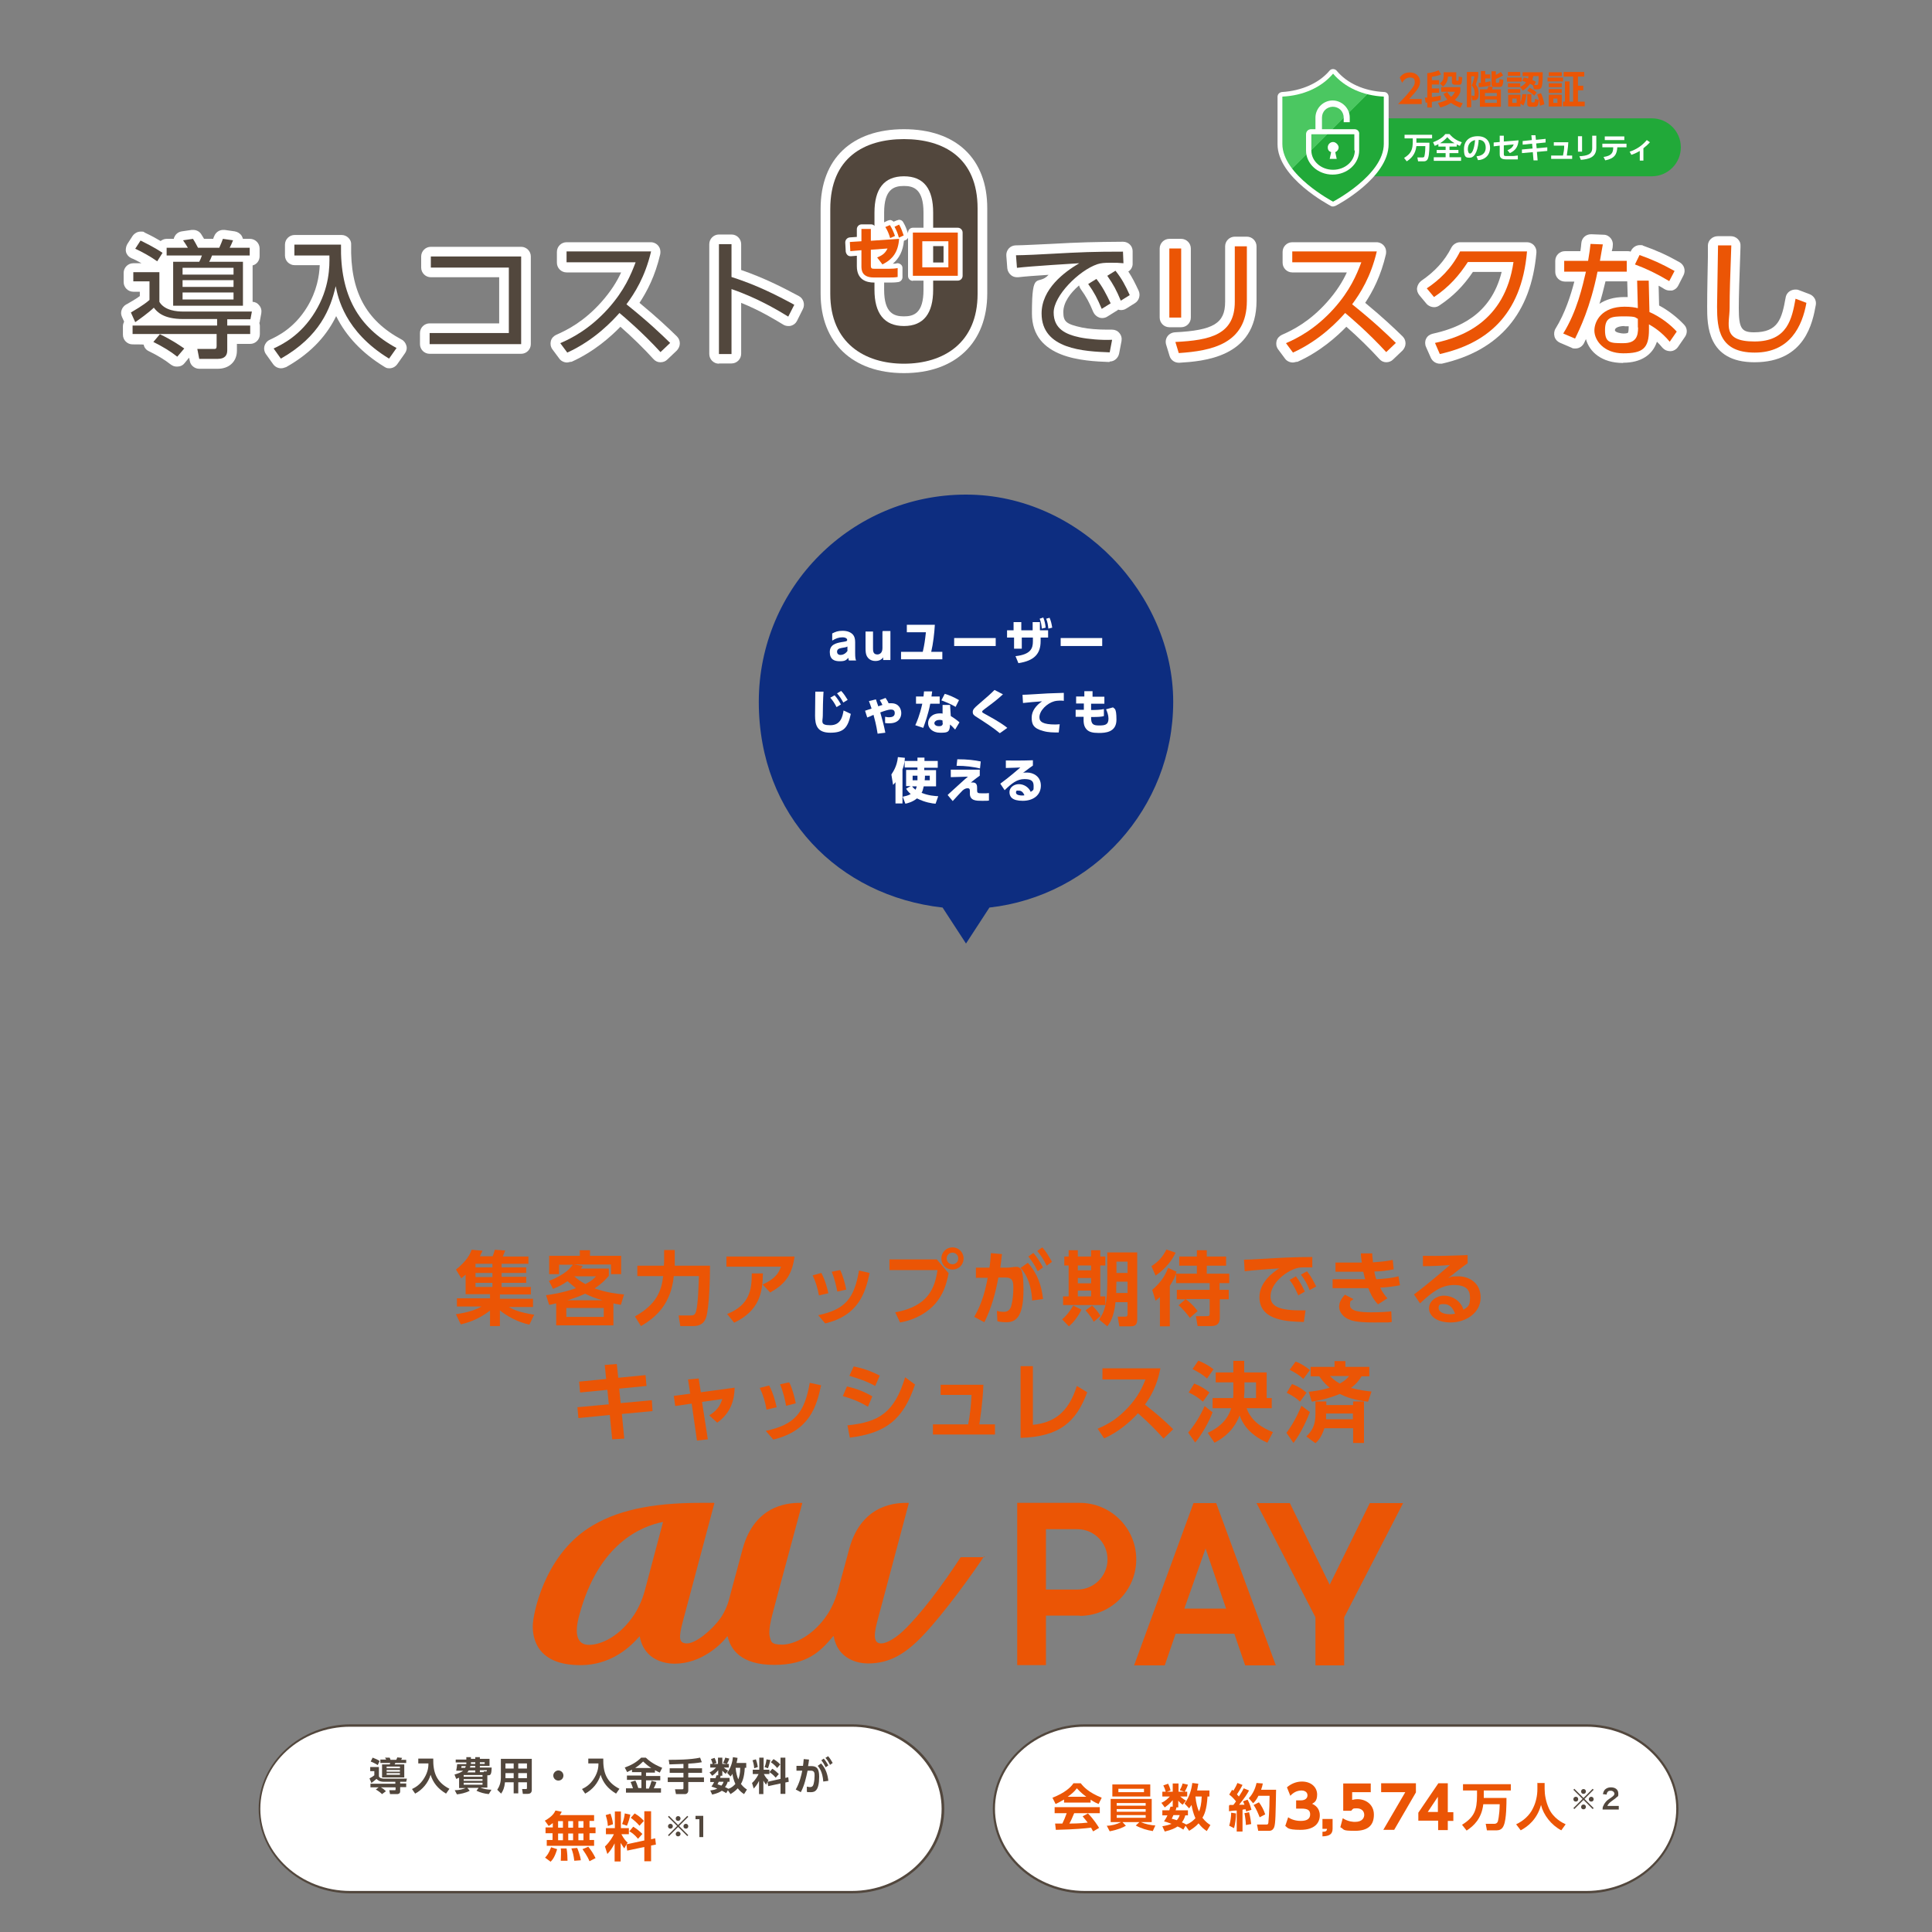 <?xml version="1.0" encoding="UTF-8"?>
<svg xmlns="http://www.w3.org/2000/svg" xmlns:xlink="http://www.w3.org/1999/xlink" version="1.1" viewBox="0 0 800 800">
  <rect x="0" y="0" width="800" height="800" fill="#808080" stroke="none"/>
  <defs>
    <style>
      .cls-1 {
        fill: #0d2d80;
      }

      .cls-1, .cls-2 {
        fill-rule: evenodd;
      }

      .cls-3 {
        fill: #eb5505;
      }

      .cls-4 {
        fill: #fff;
      }

      .cls-2 {
        fill: #21a939;
      }

      .cls-5 {
        fill: url(#_名称未設定グラデーション);
      }

      .cls-6 {
        display: none;
      }

      .cls-7 {
        opacity: 0;
      }

      .cls-8 {
        fill: #52473d;
      }
    </style>
    <linearGradient id="_名称未設定グラデーション" data-name="名称未設定グラデーション" x1="569" y1="-183.7" x2="535" y2="-217.8" gradientTransform="translate(0 253.9)" gradientUnits="userSpaceOnUse">
      <stop offset=".5" stop-color="#21a939"/>
      <stop offset=".5" stop-color="#4bc761"/>
    </linearGradient>
  </defs>
  <!-- Generator: Adobe Illustrator 28.6.0, SVG Export Plug-In . SVG Version: 1.2.0 Build 709)  -->
  <g>
    <g id="a">
      <g>
        <path class="cls-2" d="M568,49h116c6.6,0,12,5.4,12,12s-5.4,12-12,12h-116c-6.6,0-12-5.4-12-12s5.4-12,12-12Z"/>
        <path class="cls-3" d="M583.6,40.9c3.4-3.7,4.4-5.1,4.4-7,0-2.7-2.1-3.9-4.2-3.9s-3.2.8-4.2,2.1l1,2.2c.3-.5,1.3-2.2,3.2-2.2s2,.9,2,1.9-.3,1.7-2.3,4.1c-1.6,2-3.2,3.5-4.6,5h9.8v-2.1h-5.1Z"/>
        <path class="cls-3" d="M604.7,36.1h-7.9v1.9h5.7c-.3.5-.7,1.3-1.6,2.1-.6-.6-1.1-1.1-1.6-2l-1.6.8c.2.4.7,1.3,1.6,2.3-.6.4-1.9,1-3.9,1.4l1,1.9c.7-.2,2.5-.6,4.4-1.9,1.6,1.1,2.8,1.6,3.9,2l1-1.9c-.8-.2-1.9-.4-3.3-1.3,1.7-1.6,2.1-2.8,2.3-3.4v-1.9h0ZM590.3,42.5h.7v2h1.9v-2.3c1.2-.2,2.5-.4,3.7-.8v-1.8c-1,.2-2,.4-3.7.6v-1.8h3v-1.8h-3v-1.6h3v-1.8h-3v-1.4c1.3-.2,2.9-.5,3.8-1l-1-1.7c-1.5.7-3.4,1.1-4.7,1.2v10.1h-1s.3,2.1.3,2.1ZM597.8,29.9c0,2.5,0,3.5-1.6,4.6l1.3,1.4c1.3-1.1,1.9-2.2,2.1-4.2h1.6v2.3c0,.8.6,1.1,1.2,1.1h1.8c1.1,0,1.1-.7,1.3-3.1l-1.5-.3c0,1.6,0,1.7-.4,1.7h-.3c-.2,0-.3,0-.3-.3v-3.2h-5.2,0Z"/>
        <path class="cls-3" d="M621.7,37h-3.9c0-.2.4-.8.4-1l-1.9-.3c0,.3-.3,1-.5,1.3h-3v7.2h8.7v-7.2h.2ZM617.1,33.7c-.6,0-1,.2-2.1.4v-1.6h2.1v-1.7h-2.1v-1.4h-1.8v4.9h-.9v1.8c1.2,0,3.3-.3,4.9-.7v-1.7h-.1ZM617.6,29.4v5.5c0,.8.6,1.1,1.2,1.1h2.3c.8,0,1.3-.5,1.4-2.9l-1.6-.4c0,1.4-.2,1.6-.6,1.6h-.6c-.2,0-.3,0-.3-.4v-1.2c.5-.2,2.1-.8,3-1.5l-.9-1.4c-.6.4-1.4.9-2.1,1.2v-1.5h-1.8ZM619.8,39.8h-4.9v-1.3h4.9v1.3ZM619.8,42.6h-4.9v-1.4h4.9v1.4ZM612.3,29.8h-4.9v14.6h1.8v-12.8h1.3c0,.8-.6,2.6-1.1,3.8.4.4,1.2,1.3,1.2,3.1s-.3,1.1-.8,1.1h-.5l.3,1.9h.7c.7,0,2,0,2-2.6s-.8-3.2-1.2-3.8c.8-2.6.9-2.8,1-3.6v-1.7s.2,0,.2,0Z"/>
        <path class="cls-3" d="M630.4,38.9c-.2,1.6-.5,2.7-.8,3.3v-3h-5.1v4.9h5.1v-1.2l1.2.8c.9-1.7,1.2-3.8,1.3-4.7h-1.7ZM628,42.6h-1.8v-1.8h1.8v1.8ZM632.4,39v4.1c0,.2,0,1.1,1.3,1.1h2c1.2,0,1.4-1.3,1.5-2.8l-1.6-.5c0,1.2-.2,1.5-.5,1.5h-.7c-.3,0-.3-.3-.3-.4v-3s-1.7,0-1.7,0ZM635.2,37h1.6c1.2,0,1.5-.7,1.7-1.5.3-1.1.3-3.9.3-5.6h-8.3v1.6h2.4c0,.3,0,.6-.2,1-.8-.3-1.1-.3-1.7-.4l-.7,1.4c.6.2.9.3,1.6.5-.8,1.2-1.8,1.7-2.5,2l1.2,1.5c.5-.3,1.9-1.2,2.9-2.8.4.2.7.3,1.2.6l.5,1.7ZM635.3,35.2l.7-1.3c-.4-.3-.7-.4-1.5-.8.2-.7.3-1,.4-1.6h2.2c0,1.1,0,2.3-.2,3.1,0,.5-.3.6-.6.6h-1ZM624,32.1v1.7h6.1v-1.7h-6.1ZM624.4,34.5v1.6h5.1v-1.6h-5.1ZM624.4,36.9v1.6h5.1v-1.6h-5.1ZM624.4,29.8v1.6h5.1v-1.6h-5.1ZM639.5,43.2c-.3-1.6-.8-3.3-1.4-4.6l-1.6.5c.3.8.9,2.3,1.2,4.7,0,0,1.8-.6,1.8-.6ZM636.3,38.3c-.8-.8-1.8-1.4-2.9-2l-1,1.3c.8.4,1.8,1,2.9,2l1-1.3Z"/>
        <path class="cls-3" d="M644.9,42.6h-1.7v-1.8h1.7v1.8ZM641.3,29.9v1.6h5.4v-1.6h-5.4ZM648,33.7v8.4h-.8v1.9h9v-1.9h-2.8v-4.7h2.2v-1.9h-2.2v-3.8h2.6v-1.9h-8.5v1.9h3.9v10.4h-1.5v-8.4s-1.9,0-1.9,0ZM641.3,34.5v1.6h5.4v-1.6h-5.4ZM641.3,36.9v1.6h5.4v-1.6h-5.4ZM641.3,39.2v4.9h5.4v-4.9h-5.4ZM640.8,32.1v1.6h6.4v-1.6h-6.4Z"/>
        <path class="cls-4" d="M590.2,60.6c0,2.9-.4,4.1-.4,4.1,0,.4-.5.5-.8.5h-2.1l.3,1.6h2.4c1.2,0,1.6-.9,1.7-1.2.6-1.5.6-5.2.6-6.5h-5.4v-1.8h6.5v-1.5h-11.4v1.5h3.4v1.2c0,3.5-.7,5.1-3.6,6.9l1.1,1.4c1.7-1.1,3.6-2.8,4-6.3h3.7Z"/>
        <path class="cls-4" d="M595.6,60.7h3v1.4h-3.7v1.3h3.7v1.7h-4.9v1.5h11.3v-1.5h-4.8v-1.7h3.7v-1.3h-3.7v-1.4h3v-.9c.6.3,1,.5,1.3.6l.8-1.5c-1.8-.6-3.5-1.5-5.1-3.4h-1.7c-.8,1-2,2.2-5.1,3.4l.7,1.5c.4-.2.8-.3,1.5-.7v1h0ZM596.3,59.3c1.3-.8,2.2-1.6,3-2.5.4.5,1.4,1.6,3,2.5h-6Z"/>
        <path class="cls-4" d="M612,66.3c1.2,0,2.5-.5,3.3-1.2,1.2-1,1.7-2.5,1.7-3.9,0-2.5-1.5-4.8-5.1-4.8s-5.7,2-5.7,5.4.9,3.5,2.4,3.5c2.5,0,3.5-4.1,3.7-7.4,1.9,0,2.9,1.3,2.9,3.2,0,2.9-2.3,3.5-3.8,3.6l.6,1.6h0ZM610.8,58c-.4,4.3-1.4,5.6-2.1,5.6s-.9-1.2-.9-1.8c0-2,1.1-3.4,3-3.8Z"/>
        <path class="cls-4" d="M621,60.2v3.5c0,.9,0,2.3,2.6,2.3h4.9v-1.6c-.6,0-1.3.2-2,.2h-2.6c-1,0-1.2,0-1.2-.9v-3.5l4.1-.4c-.4.9-.8,1.7-2.6,2.4l1,1.2c2.4-1.1,3.4-2.7,3.6-5.3l-6.1.5v-2.4h-1.7v2.6l-2.5.2v1.6l2.5-.3h0Z"/>
        <path class="cls-4" d="M636,57.9l-.2-1.9h-1.7l.2,2-3.8.4v1.5l3.9-.4.2,2-4.4.4v1.5l4.5-.4.3,3.4h1.7l-.3-3.5,4.3-.4v-1.5l-4.4.4-.2-2,3.9-.4v-1.5l-4,.4Z"/>
        <path class="cls-4" d="M648.8,64.4c0-.7.5-2.9.6-5.5h-6v1.4h4.3c0,1.7-.2,2.6-.5,4.1h-4.9v1.4h8.7v-1.4h-2.2,0Z"/>
        <path class="cls-4" d="M655.1,56.4h-1.7v6.4h1.7v-6.4ZM661,56.2h-1.7v5.1c0,2.6-2,3.2-5.3,3.4l.6,1.5c2.9-.3,6.4-.8,6.4-5,0,0,0-5,0-5Z"/>
        <path class="cls-4" d="M664.7,66.4c4-.8,4.8-2.6,5-5.4h3.8v-1.5h-10v1.5h4.5c0,2.3-.7,3.5-4,4l.7,1.4ZM664.5,56.5v1.5h8.1v-1.5h-8.1Z"/>
        <path class="cls-4" d="M680.5,61.4c1.1-.9,1.9-1.6,2.7-2.5l-1.3-.9c-.3.3-2.6,3.4-7.1,4.8l.7,1.3c.7-.2,1.8-.6,3.5-1.6v4h1.5v-5.1h0Z"/>
      </g>
      <g class="cls-7">
        <path d="M552,88.5c-.5,0-1,0-1.4-.3-.9-.5-22.6-12-22.6-26.5v-19.6c0-1.6,1.2-2.9,2.8-3,7.9-.4,14.7-3.5,18.9-8.5.6-.7,1.4-1.1,2.3-1.1h0c.9,0,1.7.4,2.3,1.1,4.1,4.9,11,8,18.9,8.5,1.6,0,2.8,1.4,2.8,3v19.6c0,14.5-21.7,26-22.6,26.5-.4.2-.9.3-1.4.3Z"/>
      </g>
      <g class="cls-7">
        <path d="M552,87c-.4,0-.8,0-1.2-.3-.9-.5-22.3-11.8-22.3-26.1v-19.5c0-1.3,1-2.4,2.4-2.5,8-.4,15-3.6,19.2-8.6.5-.6,1.2-.9,1.9-.9h0c.7,0,1.4.3,1.9.9,4.2,5.1,11.2,8.2,19.2,8.6,1.3,0,2.4,1.2,2.4,2.5v19.6c0,14.2-21.4,25.6-22.3,26.1-.4,0-.8.2-1.2.2h0Z"/>
      </g>
      <g>
        <path class="cls-3" d="M407.7,644.8h-9.9c-7.7,11.8-16.6,23.7-23.8,30.5-2.5,2.4-6.5,5.2-9.1,5.2s-3.5-2.1-1.7-8.9c1.1-4.1,12.2-45.7,13.1-49.1,0,0,0-.2-.2-.2-3.7,0-19.2-.4-24.5,19.2,0,0-3.4,12.7-4.9,18.1-1,3.2-2.3,6.2-4.1,8.9-5.8,8.8-13.9,12.5-18.7,12.5s-4.6-1.3-5.2-3.5c-.5-2.2.5-6.7,1.1-8.9.3-1.2,5.2-19.6,8.8-32.8,1.8-6.8,3.3-12.2,3.6-13.3h0s-.1-.2-.2-.2c-3.7,0-19.2-.4-24.5,19.1l-5.9,21.9c-.4,1.3-1.4,4-3.1,6.5-3.8,5.4-10.5,10.7-14,10.7s-3.5-2.4-1.8-8.9l13.1-49.1s0-.2-.2-.2h-5.6c-20.7,0-35.4,3.3-46.4,10.5-18.4,12-23,35.8-23,40.6s1.6,16.1,19.7,16.1h.6c10.9-.2,18.7-6,23.4-11.4.1,0,.3-.3.4-.5h.2c1.9,10.4,11.4,11.3,14.4,11.3,11.3,0,19.5-8.2,21.8-11.3h.2c1.2,5.3,5.4,11.8,19.3,11.8s19.3-5.9,24-11.4c.1-.2.3-.3.4-.5h.2c1.7,9.6,10.1,11.3,14.2,11.3,9.2,0,15.8-4.2,23-11.8,8.7-9.2,20.2-25.2,24.9-32.3.3-.2.5-.3.4-.3M274.5,630.4l-7.5,28.2c-1,3.7-2.5,7.1-4.4,10-5.8,8.8-13.5,12.5-18.7,12.5s-6.1-4.9-4-12.4c8-29.8,25.8-36.7,34.6-38.5,0,0,.1,0,0,.2"/>
        <path class="cls-3" d="M528.3,689.6h-12.7l-4.5-13.1h-24.3l-4.5,13.1h-12.7l24.6-67.2h9.4l24.7,67.2ZM490.4,666.1h17.3l-8.5-24.9-8.8,24.9Z"/>
        <polygon class="cls-3" points="581 622.4 567.2 622.4 550.6 656.2 534.1 622.4 520.3 622.4 544.7 669.7 544.7 689.6 556.6 689.6 556.6 669.7 581 622.4"/>
        <path class="cls-3" d="M447.1,669.1c12.9,0,23.4-10.5,23.4-23.4s-10.5-23.4-23.4-23.4h-25.9v67.2h11.9v-20.5h14M433.1,658.3v-25.1h13c6.9,0,12.5,5.6,12.5,12.5s-5.6,12.5-12.5,12.5h-13Z"/>
      </g>
      <path class="cls-8" d="M391,749c0,19.2-17.3,35-38.2,35h-207.5c-21,0-38.2-15.8-38.2-35h0c0-19.2,17.3-35,38.2-35h207.5c21,0,38.2,15.8,38.2,35h0Z"/>
      <path class="cls-4" d="M389.9,749c0,18.7-16.7,34-37.2,34h-207.7c-20.4,0-37.2-15.3-37.2-34h0c0-18.7,16.7-34,37.2-34h207.7c20.4,0,37.2,15.3,37.2,34h0Z"/>
      <path class="cls-8" d="M695,749c0,19.2-17.3,35-38.2,35h-207.5c-21,0-38.2-15.8-38.2-35h0c0-19.2,17.3-35,38.2-35h207.5c21,0,38.2,15.8,38.2,35h0Z"/>
      <path class="cls-4" d="M694.1,749c0,18.7-16.7,34-37.2,34h-207.7c-20.4,0-37.2-15.3-37.2-34h0c0-18.7,16.7-34,37.2-34h207.7c20.4,0,37.2,15.3,37.2,34h0Z"/>
      <g>
        <path class="cls-4" d="M552,85.5c-.3,0-.6,0-.9-.2-.9-.5-22.1-11.7-22.1-25.6v-19.6c0-1.1.8-1.9,1.9-2,8.1-.5,15.3-3.7,19.6-8.8.4-.5.9-.7,1.5-.7h0c.6,0,1.2.3,1.5.7,4.3,5.2,11.4,8.4,19.6,8.8,1.1,0,1.9.9,1.9,2v19.6c0,13.9-21.2,25.2-22.1,25.6-.3,0-.6.2-.9.2h0Z"/>
        <path class="cls-5" d="M552,30.5c-4.8,5.7-12.4,9.1-21,9.5v19.6c0,12.9,21,23.9,21,23.9,0,0,21-11,21-23.9v-19.6c-8.6-.4-16.2-3.8-21-9.5Z"/>
        <g>
          <path class="cls-4" d="M560.9,53.5h-13.5v-4.8c0-1.3.5-2.4,1.3-3.2s2-1.3,3.2-1.3,2.4.5,3.2,1.3,1.3,2,1.3,3.2v1.9h2.5v-1.9c0-2-.8-3.7-2.1-5s-3.1-2.1-5-2.1-3.7.8-5,2.1-2.1,3.1-2.1,5v4.8h-1.8c-1.2,0-2.1.9-2.1,2.1v6.7c0,5.5,4.9,10,11,10s11-4.5,11-10v-6.7c.2-1.1-.7-2.1-1.9-2.1h0ZM561,62.3c0,4.4-4,8-9,8s-9-3.6-9-8v-6.7h17.8v6.7s.2,0,.2,0Z"/>
          <path class="cls-4" d="M552,58.8c-1.2,0-2.2,1-2.2,2.2s.6,1.7,1.4,2l-.6,2.8h2.9l-.6-2.8c.8-.3,1.4-1.1,1.4-2s-1.1-2.2-2.3-2.2h0Z"/>
        </g>
      </g>
      <g>
        <path class="cls-3" d="M221.2,544.4c-6.3-1-8.8-2.2-10.5-3.2h10v-3.4h-13.7v-1.8h12.8v-3.1h-12.1v-1.7h10.2v-2.5h-10.2v-1.6h10.2v-2.3h-10.2v-1.5h11.1v-3h-10.6c.1-.2.7-1.8,1-2.5l-4.3-.3c-.3,1.1-.4,1.3-.9,2.7h-5.3c.4-.8.7-1.5,1.1-2.3l-4.5-.4c-.7,1.9-2,4.6-6.5,8.2l2.2,3.6c.7-.5,1-.8,1.8-1.5v8.1h10.1v1.7h-13.7v3.4h10.2c-2.4,1.3-4.9,2.3-10.6,3.2l2,4.2c2.1-.5,6.9-1.7,12.1-5.7v6.4h4.1v-6.5c5.2,4.2,10.4,5.5,12.2,5.9l2-4.1h0ZM203.9,527.1v1.7h-7v-1.7h7ZM203.9,523.3v1.5h-7v-1.5h7ZM203.9,531.2v1.7h-7v-1.7h7Z"/>
        <path class="cls-3" d="M258.4,536c-2.5-.2-7.1-.7-12.2-2.5,3.4-2.2,5.1-4.3,5.9-5.2v-3h-11.6c.2-.2.6-.8.8-1.1l-3.6-.6h15.3v4h4.2v-7.6h-12.9v-2.3h-4.2v2.3h-12.7v7.6h4.1v-3.9h5.7c-.9,1.2-3.1,4.1-9.9,6.7l1.7,3.3c2.9-1.2,4.3-2,6-3.2,1.5,1.3,2.3,2,3.5,2.9-5.6,2-10.7,2.7-12.4,2.9l1.3,4c.7,0,2.1-.5,2.9-.6v9.1h23.7v-9.1c.8.2,1.3.3,3.1.6l1.3-4.3h0ZM250,545.3h-15.5v-3.7h15.5v3.7ZM235,538.4c2.6-.8,4.9-1.6,7.3-2.7,2.2,1.1,4,1.8,7.1,2.7h-14.4ZM246.8,528.5c-1,1-1.8,1.9-4.4,3.2-2.4-1.3-3.6-2.3-4.6-3.2h9Z"/>
        <path class="cls-3" d="M265.4,549.1c6.6-3.8,12.5-9.5,13.6-20.7h10.4c-.1,3.1-.3,11-1.1,14.3-.4,1.9-1.3,2-2.4,2h-4.9l.7,4.4h5.2c1.8,0,4.4-.3,5.5-3.6,1.3-4.2,1.6-16.2,1.6-21.4h-14.6v-6.5h-4.4v3.6c0,1.1,0,1.8-.1,2.9h-11v4.3h10.7c-.7,6.1-2.7,11.7-11.7,16.7l2.5,4h0Z"/>
        <path class="cls-3" d="M300.8,520.2v4.3h22.6c-.9,2.5-2.2,4.9-7.6,7.4l3.1,3.3c5.3-3,9-6.4,10.1-14.9h-28.2ZM304,547.7c10.5-5,11.8-12.6,11.9-20.4h-4.6c0,6.7-.9,13.1-10.2,16.8l2.9,3.6h0Z"/>
        <path class="cls-3" d="M343,535.5c-.3-1.5-1.2-5.2-2.9-8.4l-3.6,1c1.3,2.7,2.1,5.5,2.6,8.3l3.9-.9h0ZM350.4,534c-.4-2.2-1.3-5.7-2.5-8.1l-3.5.7c1.3,3.2,1.9,6.1,2.3,8.2l3.7-.8h0ZM341.7,548c13.8-3.3,16.6-12.6,18.4-20.9l-4.4-1c-2,11.6-5.7,16.1-16.9,18.5l2.9,3.4Z"/>
        <path class="cls-3" d="M394.4,516.5c-2.5,0-4.6,2-4.6,4.6s2,4.6,4.6,4.6,4.6-2,4.6-4.6-2.1-4.6-4.6-4.6ZM394.4,518.7c1.3,0,2.4,1,2.4,2.4s-1.1,2.4-2.4,2.4-2.4-1-2.4-2.4,1.1-2.4,2.4-2.4ZM368.3,521.5v4.4h19.9c-1.1,7.2-3.6,15-17.5,17.5l2,4.2c6.9-1.2,11.8-4.6,14.6-7.8,3.4-4,4.6-8,5.5-12.6l-4.9-5.7h-19.6Z"/>
        <path class="cls-3" d="M407.6,547.5c3-5.9,4.7-12.5,5.8-18.5h3c3.1,0,3.2,2,3.2,4.3s-.2,4.8-.8,7.2c-.5,1.9-1.5,2.7-3.1,2.7s-2-.2-2.9-.4l.2,4.3c.8.2,2,.4,3.6.4,3.4,0,7.2-1.2,7.2-13.4s-2.1-9.2-6.9-9.2h-2.7c.3-2.1.5-4,.7-5.6l-4.6-.4c-.2,3-.3,4.3-.6,6h-5.6v4.2h4.9c-.8,4.1-2.1,10.3-5.6,16.2l4.2,2.2h0ZM425.8,520.3c1.7,2.1,2.6,3.5,3.9,6.1l2.2-1.6c-1.2-2.2-2.3-4-4-6l-2.1,1.5ZM431.9,537.9c-.6-5.4-2.2-10.5-6.3-15l-3,2.1c1.1,1.3,4.3,4.8,4.8,13.5l4.5-.6ZM429.5,518c1.7,2.1,2.6,3.5,3.9,6.1l2.2-1.6c-1.5-2.6-2.4-4.2-4-6l-2.1,1.5Z"/>
        <path class="cls-3" d="M442.5,520.3h-1.8v3.7h1.8v12.8h-2.3v3.6h17.5v-3.6h-2.1v-12.8h2.1v-3.7h-2.1v-2.6h-3.8v2.6h-5.5v-2.6h-3.8v2.6h0ZM451.8,529.2v2.2h-5.5v-2.2h5.5ZM451.8,524v2h-5.5v-2h5.5ZM451.8,534.4v2.4h-5.5v-2.4h5.5ZM458.5,518.5v11.9c0,9.4-1,12.6-3.4,16l3.4,2.8c.8-1,2.8-3.6,3.4-10h5v4.9c0,.6-.1,1.1-1,1.1h-3.1l.7,4h4.4c1.3,0,3,0,3-2.8v-27.8h-12.4ZM466.9,522.4v4.7h-4.6v-4.7h4.6ZM466.9,530.7v4.7h-4.7c0-2,0-2.9.1-4.7h4.6ZM444.4,540.6c-.9,1.6-2.7,4.2-4.6,5.7l2.8,2.9c1.9-1.5,4.1-4.5,5.2-6.9l-3.4-1.7ZM449.5,542.6c1.5,1.6,2.7,3.4,3.4,4.7l2.8-2.4c-1.1-1.9-2.5-3.4-3.5-4.3l-2.7,2h0Z"/>
        <path class="cls-3" d="M486.9,531.3h14v2.8h-13.6v3.9h3.6l-2.9,2.5c1.8,1.4,4,4.2,4.7,5.2l3.2-2.8c-.4-.6-2.1-2.9-5-5h10v5.8c0,1.1,0,1.3-1.6,1.3h-4.1l.7,4.1h5.4c1.6,0,3.8-.2,3.8-3.5v-7.6h3.7v-3.9h-3.8v-2.8h4v-3.9h-9.3v-3.3h8v-3.8h-8v-2.6h-4.1v2.6h-7.3v3.8h7.3v3.3h-8.7s.2-.7.3-.8l-3.5-1.6c-1.6,4-3.4,6.3-6.6,9.1l1.4,4.5c.9-.7,1.2-1,1.8-1.5v12.1h4.1v-16.8c1.6-2.3,2.2-4.1,2.6-4.9v3.8h-.1ZM478.5,528.2c2.6-1.8,6.1-4.8,8.3-9.5l-3.8-1.3c-1.7,3.2-3.1,4.8-6.2,6.9l1.7,3.9h0Z"/>
        <path class="cls-3" d="M534,530c1.6,2.1,2.4,3.7,3.6,6.4l2.7-1.6c-1.2-2.5-2.2-4.4-3.7-6.3l-2.6,1.5h0ZM538.7,527.8c1.6,2.2,2.5,3.7,3.6,6.4l2.7-1.5c-1.3-2.6-2.2-4.3-3.8-6.3l-2.5,1.4h0ZM543.3,520.5c-6.8,0-13.2.3-21.3.8-3.6.2-4.7.3-6.9.3l.3,4.8c3-.4,10.9-1,14.3-1.2-3,1.9-8.2,6-8.2,11.9,0,10,12.1,10.1,18.4,10.3l.7-4.8h-2.2c-10.1,0-12.3-2.4-12.3-5.8,0-5.2,6-10.2,10.6-11.6,1.2-.4,2.4-.4,3.7-.4h3v-4.5h0v.2h0Z"/>
        <path class="cls-3" d="M579.1,528.5c-2.7.7-5.6,1-9.2,1.2-.4-1-.7-2.3-.8-3.2,2.5,0,5.6-.4,8-.9l-.4-3.9c-2.8.6-5.4.8-8.2,1,0-1-.3-2.3-.3-3.7h-4.7c0,1.4.2,2,.4,3.8h-10.9v3.8h11.5c.4,1.7.7,3,.8,3.1h-13.5v3.7h14.8c.6,1.6,1.7,4.3,4,6.7l3.9-2.5c-.8-.9-1.9-2.2-3-4.4,3.3-.2,5.6-.5,8.2-1l-.6-3.7h0ZM556.9,536.1c-1.9,2.1-2.4,3.6-2.4,5,0,2.4,1.9,4.2,3.7,5.1,1.4.6,3.2,1.4,10.6,1.4s5.9,0,7.5-.2l-.2-4.4c-1.7.2-4.3.4-8.4.4s-8.7-.4-8.7-2.9.3-1.4,1.4-2.6l-3.5-1.8h0Z"/>
        <path class="cls-3" d="M607.7,519.7c-7.9.3-11.2.4-18.5.3v4.3c4.3,0,7.7-.2,11.2-.5-7.7,6.7-13.5,11.2-14.9,12.2l2.5,3.7c5.1-4.8,8.9-7.6,14.1-7.6s6.6,2.2,6.6,5.3-.7,3.7-2.7,4.9c-1.3-4-5-5.8-8.1-5.8s-6.2,2.3-6.2,5.2,2.8,5.9,9,5.9,12.4-3.9,12.4-10.3-5.2-8.8-9.1-8.8-2.7.2-4.3.7c2.6-2.1,6.2-4.9,8-6.1v-3.4h0ZM602.5,544c-.3,0-1,.2-2.1.2-2.8,0-4.7-1-4.7-2.6s.8-1.6,2.2-1.6c2.3,0,3.7,1.5,4.6,4h0Z"/>
        <path class="cls-3" d="M256,570.5l-.6-5.7-5,.4.6,5.8-11.2,1.1.4,4.5,11.3-1.1.6,6-13,1.2.4,4.5,13-1.3,1,10.1,5-.3-1-10.2,12.7-1.2-.3-4.5-12.9,1.2-.6-6,11.3-1.1-.4-4.5-11.3,1.1h0Z"/>
        <path class="cls-3" d="M290.7,580.5l8.4-1.2c-1,3-2.2,4.7-5.4,6.8l3.3,3c5.7-4.1,7.1-9.5,7.2-14.5l-14,1.9-.9-5.7-4.4.4.9,5.9-6.8.9.6,4.2,6.8-1,2.2,15.3,4.5-.5-2.4-15.5h0Z"/>
        <path class="cls-3" d="M321.6,582.7c-.4-1.7-1.3-5.6-3.1-9l-3.9,1c1.4,2.9,2.3,5.9,2.8,9l4.2-1ZM329.5,581.1c-.4-2.4-1.4-6.1-2.7-8.7l-3.8.8c1.4,3.4,2.1,6.6,2.5,8.9l4-1ZM320.2,596.1c14.9-3.6,17.9-13.5,19.8-22.5l-4.7-1c-2.2,12.5-6.2,17.3-18.2,19.9l3.1,3.6h0Z"/>
        <path class="cls-3" d="M364.3,569.6c-4-2-6.9-3-10.8-3.8l-1.8,3.9c3.9,1.2,6.9,2.1,10.7,4.2l1.9-4.3h0ZM361.2,578.2c-4.6-2.7-8.4-3.6-10.5-4.1l-1.7,4c3.1.9,6.4,2,10.4,4.4l1.8-4.3h0ZM351.9,595.3c15-1.9,22.1-7.5,27-22l-4.1-3c-4.4,14.4-10.6,18.6-23.9,19.9l1,5.1Z"/>
        <path class="cls-3" d="M405.5,589.9c.3-2.1,1.4-8.7,1.7-16.5h-17.7v4.2h12.8c-.3,5.2-.6,7.8-1.4,12.2h-14.6v4.2h25.7v-4.2h-6.5Z"/>
        <path class="cls-3" d="M427.7,565.7h-5.1v29.7c16.2-.5,23-6.6,27.6-18.9l-4.3-2.6c-3.6,11.4-9.8,15.2-18.2,16.1v-24.3Z"/>
        <path class="cls-3" d="M456.5,566.7v4.5h17.8c-1.3,3.4-3.2,7.3-7.1,11.5s-7.5,6.7-12.7,8.9l2.7,4c5.5-2.4,10.6-6.6,14-10.4,5.4,4.7,8.4,8,10.6,10.5l4-3.9c-4.3-4.2-6.2-5.8-11.7-10.2,2.3-3.2,5-7.7,6.4-15h-24,0Z"/>
        <path class="cls-3" d="M503.4,568.3v4.1h7.3v3.7c0,1.5,0,2.1-.1,2.8h-8.5v4.2h7.7c-1.7,5.8-6.4,8.7-9.7,10.2l2.8,4.1c7.1-3.7,9.3-8.6,10.4-11.3.9,2.4,3.1,7.6,11.5,11.3l2.3-4.4c-4-1.5-9-4.4-10.9-9.9h10.4v-4.2h-2.1v-10.6h-9.3v-4.8h-4.5v4.8h-7.3ZM515.1,578.9c0-.8.2-1.8.2-3.4v-3.1h4.8v6.5h-5ZM493.8,566.9c2.7,1.4,4.2,2.3,6,3.9l2.7-3.8c-1.9-1.5-3.9-2.6-6.3-3.6l-2.4,3.5h0ZM492.2,576.6c2,.9,3.7,1.9,5.9,3.8l2.7-3.8c-1.9-1.6-4-2.8-6.3-3.7l-2.3,3.7h0ZM498.8,582.2c-1.6,3.7-4,7.7-6.8,11l2.9,4.1c2.7-3.1,5.9-8.9,7.2-12.5l-3.3-2.6h0Z"/>
        <path class="cls-3" d="M567,569.8v-3.8h-9.9v-2.4h-4.5v2.4h-9.9v3.9h3.6c1.9,2.8,3.6,4.2,4.3,4.7-3.5,1.1-6.7,1.5-8.7,1.7l1.3,4.1c2.9-.5,6.8-1.2,11.6-3.2,2.6,1.3,6,2.6,11.7,3.2l1.4-4.2c-1.9-.2-4.8-.5-8.5-1.5,2.6-1.9,3.7-3.7,4.4-4.8h3.2ZM558.6,569.8c-.8,1-1.5,1.8-3.8,3.1-.7-.4-2.2-1.2-4.1-3.1h7.9,0ZM534,567.2c2.2,1.1,4,2.2,5.7,3.8l2.7-3.7c-1.2-1-3.4-2.6-5.9-3.5l-2.5,3.4ZM560.3,591.4v6.1h4.5v-17.2h-4.5v1.5h-11.1v-1.5h-4.5v5.2c0,4.8-1.5,7.1-3.8,9.3l3.8,2.8c.8-.7,2.4-2.2,3.7-6.2h11.9,0ZM549.1,587.7v-2.4h11.1v2.4h-11.2.1ZM532.8,576.7c3.3,1.7,4.2,2.5,5.5,3.7l2.7-3.7c-.9-.8-2.6-2.3-6-3.6l-2.2,3.6ZM538.9,582.1c-.5,1.2-2.6,6.4-6.2,11.2l2.9,4.2c3.4-4.5,5.9-10.4,6.8-12.8l-3.5-2.6h0Z"/>
      </g>
      <g>
        <g class="cls-7">
          <path d="M82.5,155.7c-2.1,0-3.9-1.2-4.9-3h0c-1.1,1.4-2.7,2.1-4.2,2.1s-2.4-.4-3.4-1.2c-2.6-2-5.3-3.7-9-5.5-1.2-.6-2.1-1.6-2.6-2.7h-3.5c-3,0-5.5-2.5-5.5-5.5v-3.5c0-.6,0-1.3.3-1.8l-.6-1.4c-1.2-2.6-.2-5.6,2.3-7l.4-.2c.8-.4,2.3-1.3,3.8-2.3h-.5c-3,0-5.5-2.5-5.5-5.5v-3.8c0-2.3,1.4-4.3,3.4-5.1-1.2-.7-2-1.8-2.4-3.1-.5-1.6-.2-3.2.7-4.6l2.2-3.4c1-1.6,2.8-2.4,4.6-2.4s1.6.2,2.4.5c2.5,1.2,4.4,2.2,5.9,3.1.8-.4,1.6-.6,2.5-.6h2c.8-1.7,2.4-2.8,4.2-3.1l4.1-.6h.8c1.9,0,3.7,1,4.7,2.6.2.4.4.7.6,1.1h1.9v-.2c.9-2.2,3-3.6,5.2-3.6s.5,0,.8,0l4.2.6c1.7.2,3.1,1.2,4,2.6,0,0,.2.3.2.4h1.8c3,0,5.5,2.5,5.5,5.5v3.2c0,2.1-1.2,3.9-2.9,4.8v13.2c.9.3,1.8.9,2.4,1.7,1,1.3,1.5,2.9,1.2,4.5l-.6,3.2v5.3c0,3-2.5,5.5-5.5,5.5h-4v1.3c0,5.4-3.8,9-9.4,9h-7.5c0-.1,0-.1,0-.1Z"/>
          <path d="M116.4,155.5c-1.7,0-3.4-.8-4.5-2.3l-3-4.2c-.9-1.3-1.2-3-.8-4.6.4-1.6,1.5-2.9,3-3.6,2.9-1.4,9.7-4.5,14.8-13,3.4-5.6,4.5-10.9,4.9-15h-8.8c-3,0-5.5-2.5-5.5-5.5v-4.5c0-3,2.5-5.5,5.5-5.5h19.4c1.5,0,2.9.6,3.9,1.7s1.6,2.5,1.6,4c-.4,18.5,5.8,30.2,20.1,37.9,1.4.8,2.4,2.1,2.8,3.6.4,1.5,0,3.2-.9,4.4l-3.1,4.4c-1.1,1.5-2.8,2.3-4.5,2.3s-2-.3-2.9-.8c-8.5-5.2-14.9-11.6-19.2-19.1-3.7,6.6-9.8,13.4-20,19.2-1,.4-1.9.6-2.8.6h0Z"/>
          <path d="M177.9,149.5c-3,0-5.5-2.5-5.5-5.5v-4.6c0-3,2.5-5.5,5.5-5.5h27.3v-16.1h-26.8c-3,0-5.5-2.5-5.5-5.5v-4.6c0-3,2.5-5.5,5.5-5.5h37.4c3,0,5.5,2.5,5.5,5.5v36.3c0,3-2.5,5.5-5.5,5.5h-37.9Z"/>
          <path d="M234.8,153.1c-1.7,0-3.4-.8-4.4-2.3l-2.9-3.9c-1-1.3-1.3-3.1-.9-4.7s1.6-2.9,3.1-3.6c4.4-1.9,11.1-5.4,18-13,3.2-3.6,5.4-6.9,7-9.9h-20.2c-3,0-5.5-2.5-5.5-5.5v-4.5c0-3,2.5-5.5,5.5-5.5h34.9c1.7,0,3.3.8,4.3,2.1,1,1.3,1.4,3,1,4.7-2,8.6-5.1,14.8-8.1,19.6,7,5.7,11.1,9.8,14.6,13.1,1.1,1,1.7,2.5,1.6,4,0,1.5-.6,2.9-1.7,3.9l-4,3.8c-1,1-2.4,1.5-3.8,1.5h-.2c-1.5-.1-2.9-.7-3.9-1.8-3.7-4-8-8.2-12.6-12.3-4.1,4.1-10.7,9.7-19.7,13.8-.6.3-1.3.5-2.1.5h0Z"/>
          <path d="M297.7,153.6c-3,0-5.5-2.5-5.5-5.5v-45.5c0-3,2.5-5.5,5.5-5.5h5.2c3,0,5.5,2.5,5.5,5.5v9.7c9,3.2,16.4,6.9,23.1,10.6,2.6,1.4,3.6,4.7,2.3,7.3l-2.5,5c-.7,1.4-1.9,2.4-3.4,2.8-.5.1-1,.2-1.5.2-1,0-2-.3-2.9-.8-2.4-1.5-7.9-4.9-15.1-8v18.8c0,3-2.5,5.5-5.5,5.5h-5.2Z"/>
          <path d="M459.2,152.9c-5.5-.2-13.1-.5-19.7-2.9-11.4-4.2-13.8-12.4-13.8-18.6s1.7-9.8,5-14.2c-3.7.3-7.1.6-9,.8h-.7c-1.3,0-2.5-.4-3.5-1.2-1.2-.9-1.9-2.3-2-3.8l-.4-5.2c-.1-1.5.4-3,1.4-4.1s2.5-1.8,4-1.8c2.4,0,11.5-.5,14.3-.6,12.7-.7,17.8-.8,30.1-.9h0c3,0,5.4,2.4,5.5,5.4v4.9c.1,1.4-.4,2.8-1.3,3.8,1.3,2.1,2.4,4.3,3.7,7,1.2,2.5.3,5.5-2.1,7l-3.7,2.3c-.9.6-1.9.8-2.9.8s-.5,0-.8-.1c-.1.1-.3.2-.4.3l-3.7,2.3c-.9.6-1.9.8-2.9.8s-1.1-.1-1.7-.3c-1.5-.5-2.8-1.6-3.4-3.1-1.6-3.9-2.8-6.1-4.9-9.1-2.6,2.6-4.5,5.6-4.5,8.6s0,3.6,6.4,4.9c2.7.5,6.6.9,10.3.9h2.1c1.6,0,3.1.7,4.2,1.9,1.1,1.3,1.5,3,1.2,4.6l-1,5.2c-.5,2.6-2.8,4.5-5.4,4.5h-.4Z"/>
          <path d="M488.1,153.2c-2.4,0-4.5-1.6-5.2-3.9l-1.4-4.6c-.5-1.6-.2-3.4.7-4.8.4-.6,1-1.1,1.6-1.5-2.8-.3-5-2.6-5-5.5v-28.6c0-3,2.5-5.5,5.5-5.5h4.9c3,0,5.5,2.5,5.5,5.5v28.7c0,1.6-.7,3.1-1.9,4.1,11.1-1.3,13-4.5,13-10.6v-23c0-3,2.5-5.5,5.5-5.5h5c3,0,5.5,2.5,5.5,5.5v22.6c0,25-24.2,26.5-33.3,27.1h-.4Z"/>
          <path d="M535.3,153.1c-1.7,0-3.4-.8-4.4-2.3l-2.9-3.9c-1-1.3-1.3-3.1-.9-4.7.4-1.6,1.6-2.9,3.1-3.6,4.4-1.9,11.1-5.4,18-13,3.2-3.6,5.4-6.9,7-9.9h-20.2c-3,0-5.5-2.5-5.5-5.5v-4.5c0-3,2.5-5.5,5.5-5.5h35c1.7,0,3.3.8,4.3,2.1,1,1.3,1.4,3,1,4.7-2,8.6-5.1,14.8-8.1,19.6,7,5.7,11.1,9.8,14.6,13.1,1.1,1,1.7,2.5,1.6,4,0,1.5-.6,2.9-1.7,3.9l-4,3.8c-1,1-2.4,1.5-3.8,1.5h-.2c-1.5-.1-2.9-.7-3.9-1.8-3.7-4-8-8.2-12.6-12.3-4.1,4.1-10.7,9.7-19.7,13.8-.7.3-1.4.5-2.2.5h0Z"/>
          <path d="M596.2,153.6c-2.1,0-4.1-1.2-5-3.3l-2-4.5c-.7-1.5-.6-3.2,0-4.7s2.1-2.5,3.7-2.9c9.5-2.1,22.2-6.7,26.9-22.6h-9.2c-4,5.7-8.2,9.8-13.8,13.6-.9.6-2,.9-3.1.9-1.6,0-3.1-.7-4.2-2l-3-3.6c-1-1.2-1.4-2.8-1.2-4.3s1.1-2.9,2.4-3.8c5.5-3.7,9.3-7.9,12-13.3.9-1.9,2.8-3,4.9-3h27.7c1.5,0,3,.6,4.1,1.8,1,1.1,1.6,2.7,1.4,4.2-2.2,25.9-15.8,41.8-40.4,47.3-.5.1-.9.2-1.3.2h0Z"/>
          <path d="M672.1,153.3c-8.1,0-13.2-3.5-15.7-8-1.1,1.2-2.6,1.9-4.2,1.9s-1.5-.1-2.2-.5l-4.9-2.1c-1.5-.6-2.6-1.9-3.1-3.4s-.3-3.2.6-4.5c3.5-5.6,5.6-11.9,7.1-17.2h-2c-3,0-5.5-2.5-5.5-5.5v-4.5c0-3,2.5-5.5,5.5-5.5h5.1c0-.7.2-1.3.2-2,.3-2.8,2.7-5,5.5-5h.2l5.1.2c1.6,0,3,.8,4,2s1.4,2.8,1.2,4.4v.4h5.2c1-1.6,2.8-2.5,4.6-2.5s1.2,0,1.8.3c5.7,2,9.6,3.8,15.4,7,2.6,1.5,3.6,4.7,2.2,7.4l-2.2,4.3c-.7,1.3-1.9,2.3-3.4,2.7-.5,0-1,.2-1.5.2-1,0-2-.3-2.8-.8h0v4.6c3.8,2.1,7.4,4.9,10.1,7.9,1.7,1.9,1.9,4.7.4,6.8l-2.9,4.2c-1,1.4-2.6,2.3-4.3,2.4h-.2c-1.6,0-3.2-.7-4.2-2-.2-.3-.4-.5-.6-.7-2.5,4.8-7.5,7.5-14.4,7.5h0ZM671.6,138.1h1.1c-.3-.1-.7,0-1,0h0ZM666,119.5c-.4,1.7-.8,3.3-1.3,4.9,2.2-.9,4.8-1.4,7.8-1.4v-3.5h-6.5Z"/>
          <path d="M726.5,153c-21.1,0-21.1-17.2-21.1-24.5s.2-13.6.3-20.6v-4.8c0-3,2.6-5.4,5.6-5.4h5.4c1.5,0,2.9.6,4,1.7s1.6,2.5,1.5,4v.4c-.5,13.9-.7,20.3-.7,25.2,0,8.1.9,8.5,4.8,8.5,8.8,0,10-4.3,11.6-13.2.3-1.6,1.3-3,2.7-3.8.8-.5,1.8-.7,2.7-.7s1.3,0,1.9.3l4.5,1.7c2.5.9,4,3.5,3.5,6.1-1.1,6.9-4.3,25.1-26.7,25.1Z"/>
          <path d="M374.3,157.5c-21.8,0-36-13.5-36-34.4v-35.2c0-21.5,13.4-34.4,36-34.4s36,12.8,36,34.2v35.3c0,21-14.1,34.5-36,34.5ZM374.3,80c-2.7,0-6.7,0-6.7,9.5v32c0,9.5,4,9.5,6.7,9.5s6.6,0,6.6-9.5v-32c0-9.5-4.1-9.5-6.6-9.5Z"/>
        </g>
        <g class="cls-7">
          <path d="M82.5,154.7c-2.2,0-4.1-1.4-4.7-3.4l-.6.7c-1,1.2-2.4,1.8-3.8,1.8s-2.2-.3-3.1-1.1c-2.6-2-5.4-3.7-9-5.5-1.2-.6-2.1-1.6-2.5-2.8h-3.9c-2.8,0-5-2.2-5-5v-3.5c0-.7,0-1.3.4-1.9l-.7-1.6c-1.1-2.3-.2-5.1,2.1-6.4l.4-.2c.9-.5,3-1.7,4.8-3v-.3h-1.7c-2.8,0-5-2.2-5-5v-3.8c0-2.5,1.9-4.7,4.4-5-.2,0-.4-.2-.6-.3-1.4-.6-2.4-1.8-2.8-3.2-.4-1.4-.2-3,.6-4.2l2.2-3.4c1-1.4,2.5-2.2,4.2-2.2s1.5.2,2.2.5c2.7,1.3,4.6,2.3,6.1,3.2.7-.4,1.6-.7,2.5-.7h2.3c.7-1.7,2.2-2.9,3.9-3.1l4.1-.6h.7c1.7,0,3.4.9,4.3,2.4.3.4.5.9.8,1.3h2.5l.2-.5c.7-2,2.6-3.2,4.7-3.2h.7l4.2.6c1.5.2,2.8,1.1,3.6,2.4,0,.2.2.5.3.7h2.2c2.8,0,5,2.2,5,5v3.2c0,2-1.2,3.7-2.9,4.5v13.9c1,.3,1.9.8,2.5,1.6.9,1.1,1.3,2.6,1.1,4.1l-.6,3.2v.5c0,.4.2.8.2,1.3v3.5c0,2.8-2.2,5-5,5h-4.5v1.8c0,5.1-3.6,8.5-8.9,8.5h-7.8v.3h0Z"/>
          <path d="M116.4,154.5c-1.6,0-3.1-.7-4.1-2.1l-3-4.2c-.9-1.2-1.1-2.7-.8-4.2.4-1.4,1.4-2.6,2.7-3.3,2.9-1.4,9.8-4.6,15-13.2,3.6-5.9,4.7-11.5,5-15.7h-9.4c-2.8,0-5-2.2-5-5v-4.5c0-2.8,2.2-5,5-5h19.4c1.3,0,2.6.5,3.6,1.5.9,1,1.5,2.3,1.4,3.6-.4,18.7,5.9,30.5,20.3,38.3,1.3.7,2.2,1.9,2.5,3.3.3,1.4,0,2.9-.8,4l-3.1,4.4c-1,1.4-2.5,2.1-4.1,2.1s-1.8-.2-2.6-.7c-8.7-5.3-15.3-11.9-19.5-19.7-3.7,6.8-9.7,13.8-20.2,19.8-.7.4-1.5.6-2.3.6h0Z"/>
          <path d="M177.9,148.5c-2.8,0-5-2.2-5-5v-4.6c0-2.8,2.2-5,5-5h27.8v-17.1h-27.3c-2.8,0-5-2.2-5-5v-4.6c0-2.8,2.2-5,5-5h37.4c2.8,0,5,2.2,5,5v36.3c0,2.8-2.2,5-5,5h-37.9Z"/>
          <path d="M234.8,152.1c-1.6,0-3.1-.7-4-2.1l-2.9-3.9c-.9-1.2-1.2-2.8-.8-4.3s1.4-2.7,2.8-3.3c4.5-1.9,11.2-5.4,18.2-13.1,3.5-3.9,5.8-7.5,7.5-10.7h-21c-2.8,0-5-2.2-5-5v-4.5c0-2.8,2.2-5,5-5h34.9c1.5,0,3,.7,3.9,1.9.9,1.2,1.3,2.8.9,4.3-2.1,8.7-5.2,15-8.3,19.8,7.2,5.9,11.4,10,14.9,13.4,1,1,1.5,2.3,1.5,3.6s-.6,2.6-1.6,3.6l-4,3.8c-.9.9-2.2,1.4-3.4,1.4h-.2c-1.3,0-2.6-.6-3.5-1.6-3.8-4.2-8.2-8.5-12.9-12.7-4,4-10.7,9.9-19.9,14-.7.2-1.4.4-2.1.4h0Z"/>
          <path d="M297.7,152.6c-2.8,0-5-2.2-5-5v-45.5c0-2.8,2.2-5,5-5h5.2c2.8,0,5,2.2,5,5v10c9.1,3.2,16.6,7,23.4,10.7,2.4,1.3,3.3,4.2,2.1,6.7l-2.5,5c-.6,1.2-1.8,2.2-3.1,2.6-.4.1-.9.2-1.4.2-.9,0-1.8-.3-2.6-.7-2.5-1.5-8.2-5.1-15.9-8.4v19.6c0,2.8-2.2,5-5,5h-5.2v-.2h0Z"/>
          <path d="M459.2,151.9c-10.7-.4-33-1.3-33-21.1s1.9-10.2,5.6-14.8c-4.1.3-8.1.6-10.2.9h-.6c-1.1,0-2.3-.4-3.2-1.1-1.1-.9-1.7-2.1-1.8-3.5l-.4-5.2c-.1-1.4.3-2.7,1.3-3.8.9-1,2.2-1.6,3.6-1.6,2.6,0,11.8-.5,14.3-.6,12.6-.7,17.8-.8,30.1-.9h0c2.7,0,4.9,2.2,5,4.9v4.9c.1,1.4-.4,2.8-1.4,3.7h0c1.4,2.2,2.5,4.4,3.8,7.3,1.1,2.3.2,5-1.9,6.3l-3.7,2.3c-.8.5-1.7.8-2.7.8s-.6,0-1-.1c-.2.1-.3.3-.5.4l-3.7,2.3c-.8.5-1.7.8-2.7.8s-1-.1-1.5-.2c-1.4-.4-2.5-1.5-3.1-2.9-1.7-4-2.8-6.2-5-9.3-.1,0-.2-.2-.2-.4-3,2.8-5.1,6.1-5.1,9.3s.5,4.1,6.8,5.4c2.7.5,6.7.9,10.4.9h2.1c1.5,0,2.8.6,3.8,1.7,1,1.1,1.4,2.7,1.1,4.2l-1,5.2c-.4,2.4-2.5,4.1-4.9,4.1,0,.1-.2.1-.3.1h0Z"/>
          <path d="M488.1,152.2c-2.2,0-4.1-1.4-4.8-3.5l-1.4-4.6c-.5-1.5-.2-3.1.7-4.4.9-1.3,2.3-2.1,3.9-2.1s1.5-.1,2.2-.1h-4.4c-2.8,0-5-2.2-5-5v-28.6c0-2.8,2.2-5,5-5h4.9c2.8,0,5,2.2,5,5v28.6c0,2.4-1.7,4.4-3.9,4.9,13.6-1.1,16.1-4.6,16.1-11.4v-23c0-2.8,2.2-5,5-5h5c2.8,0,5,2.2,5,5v22.6c0,24.5-23.9,26-32.9,26.6h-.4Z"/>
          <path d="M535.3,152.1c-1.6,0-3.1-.7-4-2.1l-2.9-3.9c-.9-1.2-1.2-2.8-.8-4.3s1.4-2.7,2.8-3.3c4.5-1.9,11.2-5.4,18.2-13.1,3.5-3.9,5.8-7.5,7.5-10.7h-21c-2.8,0-5-2.2-5-5v-4.5c0-2.8,2.2-5,5-5h34.9c1.5,0,3,.7,3.9,1.9.9,1.2,1.3,2.8.9,4.3-2.1,8.7-5.2,15-8.3,19.8,7.2,5.9,11.4,10,14.9,13.4,1,1,1.5,2.3,1.5,3.6s-.6,2.6-1.6,3.6l-4,3.8c-.9.9-2.2,1.4-3.4,1.4h-.2c-1.3,0-2.6-.6-3.5-1.6-3.8-4.2-8.2-8.5-12.9-12.7-4,4-10.7,9.9-19.9,14-.7.2-1.4.4-2.1.4h0Z"/>
          <path d="M596.2,152.6c-1.9,0-3.7-1.1-4.6-3l-2-4.5c-.6-1.4-.6-3,0-4.3s1.9-2.3,3.4-2.6c9.8-2.1,22.8-6.9,27.5-23.6h-10.1c-4,5.7-8.2,9.9-13.9,13.7-.9.6-1.8.8-2.8.8s-2.9-.6-3.8-1.8l-3-3.6c-.9-1.1-1.3-2.5-1.1-3.9s1-2.7,2.1-3.4c5.5-3.8,9.4-8,12.1-13.4.8-1.7,2.6-2.8,4.5-2.8h27.7c1.4,0,2.7.6,3.7,1.6.9,1,1.4,2.4,1.3,3.8-2.2,25.6-15.7,41.4-40,46.9-.4,0-.8.1-1.1.1h0Z"/>
          <path d="M672.1,152.3c-8.3,0-13.3-3.8-15.6-8.4-.9,1.5-2.6,2.4-4.2,2.4s-1.3-.1-2-.4l-4.9-2.1c-1.3-.6-2.3-1.7-2.8-3.1-.4-1.4-.2-2.9.5-4.1,3.7-5.9,5.9-12.5,7.3-17.9h-2.6c-2.8,0-5-2.2-5-5v-4.7c0-2.8,2.2-5,5-5h5.6c0-.8.2-1.6.3-2.5.3-2.6,2.4-4.5,5-4.5h.2l5.1.2c1.4,0,2.8.7,3.7,1.8.9,1.1,1.3,2.6,1,4,0,.4,0,.7-.2.9h6c.9-1.6,2.6-2.5,4.3-2.5s1.1,0,1.7.3c5.7,2,9.6,3.7,15.3,7,2.4,1.3,3.3,4.3,2,6.7l-2.2,4.3c-.6,1.2-1.8,2.1-3.1,2.5-.4,0-.9.2-1.3.2-.9,0-1.8-.2-2.6-.7-.3-.2-.5-.3-.8-.5v5.8c3.8,2.1,7.5,5,10.2,7.9,1.6,1.7,1.7,4.3.4,6.2l-2.9,4.2c-.9,1.3-2.3,2.1-3.9,2.1h-.2c-1.5,0-2.9-.7-3.8-1.8-.4-.5-.8-.9-1.2-1.3-2.3,5-7.3,7.9-14.3,7.9h0ZM669.7,137.7c.3.2,1.1.4,2.5.4s.8,0,1-.1v-1h-.6c-1.9,0-2.8.5-3,.7h0ZM665.6,118.5c-.5,2.2-1.1,4.3-1.6,6.2,2.4-1.1,5.3-1.7,8.7-1.7h.4v-4.5h-7.5Z"/>
          <path d="M726.5,152c-20.6,0-20.6-16.8-20.6-24s.2-13.6.3-20.6v-4.8c0-2.7,2.4-4.9,5.1-4.9h5.4c1.4,0,2.7.5,3.6,1.5.9,1,1.4,2.3,1.4,3.6v.4c-.5,13.9-.7,20.3-.7,25.2,0,8.2.9,9,5.3,9,9.2,0,10.5-4.7,12.1-13.6.3-1.5,1.2-2.7,2.4-3.4.8-.4,1.6-.7,2.5-.7s1.2,0,1.7.3l4.5,1.7c2.3.8,3.6,3.2,3.2,5.6-1.1,6.8-4.2,24.7-26.2,24.7Z"/>
          <path d="M374.3,156.5c-21.9,0-35.5-13-35.5-33.9v-35.2c0-21.2,13.3-33.9,35.5-33.9s35.5,12.6,35.5,33.7v35.3c0,21-13.6,34-35.5,34ZM374.3,79c-2.7,0-7.2,0-7.2,10v32c0,10,4.5,10,7.2,10s7.1,0,7.1-10v-32c0-10-4.4-10-7.1-10Z"/>
        </g>
        <g class="cls-7">
          <path d="M82.5,153.7c-2.2,0-4-1.5-4.4-3.7v-.3l-1.3,1.5c-.9,1.1-2.2,1.6-3.5,1.6s-1.9-.3-2.8-.9c-2.6-2-5.4-3.8-9.1-5.6-1.2-.6-2-1.6-2.3-2.8h-4.2c-2.5,0-4.5-2-4.5-4.5v-3.5c0-.7,0-1.3.4-1.9l-.8-1.8c-1-2.1-.2-4.6,1.9-5.8l.4-.2c1-.5,3.2-1.8,5-3.2v-1h-2.2c-2.5,0-4.5-2-4.5-4.5v-3.8c0-2.5,2-4.5,4.5-4.5h1.4c-.9-.4-1.7-.8-2.4-1.2-1.2-.5-2.1-1.6-2.5-2.9s-.2-2.7.6-3.8l2.2-3.4c.9-1.3,2.3-2,3.7-2s1.3,0,1.9.4c2.8,1.4,4.9,2.4,6.3,3.3.7-.5,1.6-.8,2.5-.8h2.6v-.4c.6-1.5,1.9-2.5,3.5-2.7l4.1-.6h.6c1.6,0,3,.8,3.8,2.2.3.5.6,1,.9,1.6h3.6c0-.2.3-.8.3-.8.7-1.8,2.4-2.9,4.2-2.9h.6l4.2.6c1.4.2,2.6,1,3.3,2.2.2.3.3.6.4.9h2.5c2.5,0,4.5,2,4.5,4.5v3.2c0,1.9-1.2,3.5-2.9,4.2v14.6c1,.2,2,.7,2.6,1.5.9,1,1.2,2.4,1,3.7l-.6,3.2c0,.2,0,.4-.2.6,0,.4.2.8.2,1.3v3.5c0,2.5-2,4.5-4.5,4.5h-5v2.3c0,4.8-3.4,8-8.4,8h-7.7,0Z"/>
          <path d="M116.4,153.5c-1.4,0-2.8-.7-3.7-1.9l-3-4.2c-.8-1.1-1-2.5-.7-3.8s1.2-2.4,2.4-2.9c3-1.4,10-4.7,15.3-13.4,3.8-6.2,4.8-12.2,5.1-16.5h-9.9c-2.5,0-4.5-2-4.5-4.5v-4.5c0-2.5,2-4.5,4.5-4.5h19.4c1.2,0,2.4.5,3.2,1.4s1.3,2,1.3,3.2c-.4,18.9,6,30.9,20.6,38.8,1.1.6,2,1.7,2.3,3s0,2.6-.7,3.6l-3.1,4.4c-.9,1.2-2.3,1.9-3.7,1.9s-1.6-.2-2.3-.7c-9-5.5-15.6-12.3-19.8-20.3-3.6,7-9.6,14.3-20.5,20.4-.7.3-1.5.5-2.2.5h0Z"/>
          <path d="M177.9,147.5c-2.5,0-4.5-2-4.5-4.5v-4.6c0-2.5,2-4.5,4.5-4.5h28.3v-18.1h-27.8c-2.5,0-4.5-2-4.5-4.5v-4.6c0-2.5,2-4.5,4.5-4.5h37.4c2.5,0,4.5,2,4.5,4.5v36.3c0,2.5-2,4.5-4.5,4.5h-37.9Z"/>
          <path d="M234.8,151.1c-1.4,0-2.8-.7-3.6-1.8l-2.9-3.9c-.8-1.1-1.1-2.5-.7-3.8.4-1.3,1.3-2.4,2.6-2.9,4.5-2,11.3-5.5,18.4-13.3,3.8-4.2,6.2-8.1,7.9-11.6h-21.8c-2.5,0-4.5-2-4.5-4.5v-4.5c0-2.5,2-4.5,4.5-4.5h34.9c1.4,0,2.7.6,3.5,1.7s1.2,2.5.9,3.8c-2.1,8.9-5.4,15.2-8.5,20,7.3,6,11.7,10.2,15.2,13.6.9.9,1.4,2,1.3,3.2,0,1.2-.5,2.4-1.4,3.2l-4,3.8c-.8.8-1.9,1.2-3.1,1.2h-.2c-1.2,0-2.3-.6-3.2-1.5-3.9-4.3-8.5-8.7-13.3-13-3.9,4-10.7,10-20,14.3-.7.3-1.4.5-2,.5h0Z"/>
          <path d="M297.7,151.6c-2.5,0-4.5-2-4.5-4.5v-45.5c0-2.5,2-4.5,4.5-4.5h5.2c2.5,0,4.5,2,4.5,4.5v10.4c9.2,3.2,16.8,7,23.6,10.7,2.1,1.2,3,3.8,1.9,6l-2.5,5c-.6,1.1-1.6,2-2.8,2.3-.4.1-.8.2-1.2.2-.8,0-1.6-.2-2.4-.7-2.6-1.6-8.6-5.3-16.6-8.7v20.4c0,2.5-2,4.5-4.5,4.5h-5.2Z"/>
          <path d="M459.2,150.9c-10.5-.4-32.5-1.3-32.5-20.6s2.1-10.7,6.2-15.4c-4.6.3-9.1.7-11.4,1h-.5c-1,0-2-.4-2.8-1-.9-.8-1.5-1.9-1.6-3.1l-.4-5.2c-.1-1.2.3-2.5,1.1-3.4s2-1.5,3.2-1.5c2.6,0,11.8-.5,14.4-.6,12.6-.7,17.8-.8,30.1-.9h0c2.4,0,4.4,2,4.5,4.4v4.9c.1,1.3-.4,2.5-1.3,3.4-.1,0-.2.2-.3.3,1.5,2.3,2.6,4.6,4,7.6.9,2.1.2,4.5-1.7,5.7l-3.7,2.3c-.7.5-1.6.7-2.4.7s-.7,0-1.1-.1c-.2.2-.4.4-.7.5l-3.7,2.3c-.7.5-1.6.7-2.4.7s-.9-.1-1.4-.2c-1.3-.4-2.3-1.3-2.8-2.6-1.7-4.1-2.9-6.2-5.1-9.4-.2-.3-.4-.6-.5-.9-3.3,2.9-5.8,6.6-5.8,10.1s.5,4.5,7.2,5.9c2.7.6,6.7.9,10.5.9h2.1c1.3,0,2.6.6,3.4,1.6.9,1,1.3,2.4,1,3.8l-1,5.2c-.4,2.1-2.3,3.7-4.4,3.7h-.2Z"/>
          <path d="M488.1,151.2c-2,0-3.7-1.3-4.3-3.2l-1.4-4.6c-.4-1.3-.2-2.8.6-3.9.8-1.1,2.1-1.8,3.5-1.9,15.8-.8,20.3-3.5,20.3-12.1v-23c0-2.5,2-4.5,4.5-4.5h5c2.5,0,4.5,2,4.5,4.5v22.6c0,24-23.5,25.5-32.4,26.1h-.3ZM484.2,136.5c-2.5,0-4.5-2-4.5-4.5v-28.6c0-2.5,2-4.5,4.5-4.5h4.9c2.5,0,4.5,2,4.5,4.5v28.6c0,2.5-2,4.5-4.5,4.5h-4.9Z"/>
          <path d="M535.3,151.1c-1.4,0-2.8-.7-3.6-1.8l-2.9-3.9c-.8-1.1-1.1-2.5-.7-3.8s1.3-2.4,2.6-2.9c4.5-2,11.3-5.5,18.4-13.3,3.8-4.2,6.2-8.1,7.9-11.6h-21.8c-2.5,0-4.5-2-4.5-4.5v-4.5c0-2.5,2-4.5,4.5-4.5h34.8c1.4,0,2.7.6,3.5,1.7s1.2,2.5.9,3.8c-2.1,8.9-5.4,15.2-8.5,20,7.3,6,11.7,10.2,15.2,13.6.9.9,1.4,2,1.3,3.2,0,1.2-.5,2.4-1.4,3.2l-4,3.8c-.8.8-1.9,1.2-3.1,1.2h-.2c-1.2,0-2.3-.6-3.2-1.5-3.9-4.3-8.5-8.7-13.3-13-4,4-10.7,10-20,14.3-.6.3-1.3.5-1.9.5h0Z"/>
          <path d="M596.2,151.6c-1.7,0-3.4-1-4.1-2.7l-2-4.5c-.6-1.2-.5-2.7,0-3.9s1.7-2.1,3.1-2.4c10.1-2.2,23.5-7.2,28-24.6h-11c-4,5.8-8.2,10-13.9,13.8-.8.5-1.6.8-2.5.8-1.3,0-2.6-.6-3.5-1.6l-3-3.6c-.8-1-1.2-2.3-1-3.5.2-1.3.9-2.4,1.9-3.1,5.6-3.8,9.5-8.1,12.3-13.6.8-1.5,2.3-2.5,4-2.5h27.7c1.3,0,2.5.5,3.3,1.5.9.9,1.3,2.2,1.2,3.4-2.2,25.4-15.5,41-39.6,46.5-.4-.1-.7,0-1,0h0Z"/>
          <path d="M672.1,151.3c-8.6,0-13.6-4.2-15.5-9.1,0,.1-.2.5-.2.5-.8,1.6-2.4,2.5-4,2.5s-1.2-.1-1.8-.4l-4.9-2.1c-1.2-.5-2.1-1.5-2.5-2.8-.4-1.2-.2-2.6.5-3.7,3.9-6.2,6.1-13.2,7.5-18.7h-3.3c-2.5,0-4.5-2-4.5-4.5v-4.5c0-2.5,2-4.5,4.5-4.5h6c0-1,.2-1.9.3-2.9.2-2.3,2.2-4.1,4.5-4.1h.2l5.1.2c1.3,0,2.5.7,3.3,1.7s1.2,2.3.9,3.6c0,.6-.2,1.1-.3,1.5h6.9c.8-1.6,2.4-2.6,4.1-2.6s1,0,1.5.3c5.7,2,9.5,3.7,15.2,6.9,2.1,1.2,2.9,3.9,1.8,6l-2.2,4.3c-.6,1.1-1.6,1.9-2.8,2.2-.4,0-.8.2-1.2.2-.8,0-1.6-.2-2.3-.6-.5-.3-1.1-.6-1.6-.9v7c3.9,2.1,7.6,5,10.3,7.9,1.4,1.6,1.6,3.9.4,5.6l-2.9,4.2c-.8,1.2-2.1,1.9-3.5,1.9h-.2c-1.3,0-2.6-.6-3.5-1.6-.6-.7-1.2-1.3-1.7-1.9-2.1,5.3-7,8.3-14.1,8.3h0ZM672.7,136c-2.2,0-3.5.6-3.5,1.2v.3c0,.1,1,.6,3,.6s1.2-.1,1.4-.2c0-.2.2-.7.2-1.8h0c-.3-.1-.7-.1-1.1-.1h0ZM665.2,117.5c-.6,2.8-1.3,5.3-2,7.7,2.5-1.3,5.6-2.2,9.5-2.2h.9l-.2-5.5h-8.2Z"/>
          <path d="M726.5,151c-20.1,0-20.1-16.5-20.1-23.5s.2-13.6.3-20.6v-4.8c0-2.5,2.1-4.4,4.6-4.4h5.4c1.2,0,2.4.5,3.2,1.4s1.3,2.1,1.3,3.3v.4c-.5,13.9-.7,20.3-.7,25.2,0,8,.9,9.5,5.8,9.5,9.6,0,11-5.1,12.6-14,.2-1.3,1-2.4,2.2-3.1.7-.4,1.5-.6,2.2-.6s1,0,1.5.3l4.5,1.7c2,.8,3.3,2.9,2.9,5-1.2,7.2-4.2,24.2-25.7,24.2Z"/>
          <path d="M374.3,155.5c-21.6,0-35-12.8-35-33.4v-35.2c0-20.9,13.1-33.4,35-33.4s35,12.4,35,33.2v35.3c0,20.7-13.4,33.5-35,33.5ZM374.3,78c-2.7,0-7.7,0-7.7,10.5v32c0,10.5,5,10.5,7.7,10.5s7.6,0,7.6-10.5v-32c0-10.5-4.9-10.5-7.6-10.5Z"/>
        </g>
        <g>
          <path class="cls-4" d="M82.5,152.7c-1.9,0-3.6-1.4-3.9-3.2l-.3-1.4-1.9,2.3c-.8,1-1.9,1.4-3.1,1.4s-1.7-.3-2.5-.8c-2.7-2.1-5.5-3.8-9.2-5.6-1.1-.5-1.9-1.5-2.1-2.7h0c0-.1-4.6-.1-4.6-.1-2.2,0-4-1.8-4-4v-3.5c0-.7.2-1.3.5-1.9l-.9-2c-.9-1.9,0-4.1,1.7-5.1l.4-.2c1-.6,3.4-1.9,5.3-3.3v-1.8h-2.7c-2.2,0-4-1.8-4-4v-3.8c0-2.2,1.8-4,4-4h3.4c-1.5-.8-2.9-1.6-4.2-2.1-1.1-.5-1.9-1.4-2.2-2.5s0-2.4.5-3.3l2.2-3.4c.8-1.1,2-1.8,3.3-1.8s1.2,0,1.7.4c3,1.4,5.1,2.6,6.6,3.5.7-.5,1.5-.9,2.5-.9h3c0-.2,0-.5.2-.7.5-1.3,1.7-2.2,3.1-2.4l4.1-.6h.6c1.4,0,2.7.7,3.4,1.9.4.6.7,1.2,1.1,1.8h3.8c0-.3.4-1.1.4-1.1.6-1.6,2.1-2.6,3.7-2.6h.6l4.2.6c1.2.2,2.3.9,2.9,1.9.2.4.4.8.5,1.2h2.9c2.2,0,4,1.8,4,4v3.2c0,1.8-1.2,3.4-2.9,3.8v15.1c1.1,0,2.1.6,2.7,1.4.8.9,1.1,2.1.9,3.3l-.6,3.2c0,.2,0,.5-.2.7,0,.4.2.8.2,1.3v3.5c0,2.2-1.8,4-4,4h-5.5v2.8c0,4.5-3.2,7.5-7.9,7.5,0,0-7.7,0-7.7,0Z"/>
          <path class="cls-4" d="M116.4,152.5c-1.3,0-2.5-.6-3.3-1.7l-3-4.2c-.7-1-.9-2.2-.6-3.3s1.1-2.1,2.2-2.6c3-1.4,10.1-4.7,15.5-13.6,4-6.6,5-12.8,5.2-17.3h-10.4c-2.2,0-4-1.8-4-4v-4.5c0-2.2,1.8-4,4-4h19.4c1.1,0,2.1.4,2.9,1.2.8.8,1.2,1.8,1.1,2.9-.4,19.1,6,31.2,20.9,39.2,1,.5,1.7,1.5,2,2.6s0,2.3-.7,3.2l-3.1,4.4c-.8,1.1-2,1.7-3.2,1.7s-1.4-.2-2.1-.6c-9.2-5.6-15.9-12.7-20-21-3.5,7.2-9.5,14.8-20.7,21.1-.8.3-1.5.5-2.1.5h0Z"/>
          <path class="cls-4" d="M177.9,146.5c-2.2,0-4-1.8-4-4v-4.6c0-2.2,1.8-4,4-4h28.8v-19.1h-28.3c-2.2,0-4-1.8-4-4v-4.6c0-2.2,1.8-4,4-4h37.4c2.2,0,4,1.8,4,4v36.3c0,2.2-1.8,4-4,4h-37.9Z"/>
          <path class="cls-4" d="M234.8,150.1c-1.2,0-2.5-.6-3.2-1.6l-2.9-3.9c-.7-1-.9-2.2-.6-3.4s1.2-2.1,2.3-2.6c4.6-2,11.4-5.5,18.5-13.4,4.1-4.6,6.6-8.7,8.3-12.4h-22.6c-2.2,0-4-1.8-4-4v-4.5c0-2.2,1.8-4,4-4h34.9c1.2,0,2.4.6,3.1,1.5.8,1,1,2.2.8,3.4-2.1,9.1-5.5,15.5-8.6,20.2,7.5,6.2,11.9,10.4,15.5,13.9.8.8,1.2,1.8,1.2,2.9s-.5,2.1-1.2,2.9l-4,3.8c-.7.7-1.7,1.1-2.8,1.1h-.1c-1.1,0-2.1-.5-2.8-1.3-4-4.4-8.7-9-13.7-13.4-3.9,4-10.7,10.2-20.2,14.5-.8,0-1.3.3-1.9.3Z"/>
          <path class="cls-4" d="M297.7,150.6c-2.2,0-4-1.8-4-4v-45.5c0-2.2,1.8-4,4-4h5.2c2.2,0,4,1.8,4,4v10.7c9.3,3.2,17,7.1,23.9,10.8,1.9,1,2.6,3.4,1.7,5.3l-2.5,5c-.5,1-1.4,1.7-2.5,2-.4.1-.7.1-1.1.1-.7,0-1.5-.2-2.1-.6-2.7-1.6-9-5.6-17.4-9v21.1c0,2.2-1.8,4-4,4h-5.2Z"/>
          <path class="cls-4" d="M459.3,149.9c-10.4-.4-32-1.3-32-20.1s2.4-11.1,6.9-16c-5,.3-10.1.7-12.6,1h-.5c-.9,0-1.8-.3-2.5-.9-.8-.7-1.4-1.7-1.5-2.8l-.4-5.2c-.1-1.1.3-2.2,1-3s1.8-1.3,2.9-1.3c2.6,0,11.8-.5,14.4-.6,12.6-.7,17.7-.8,30-.9h0c2.2,0,4,1.7,4,3.9v4.9c.1,1.1-.3,2.2-1.1,3-.2.2-.4.4-.7.5,1.6,2.4,2.8,4.8,4.3,8,.8,1.8.2,4-1.5,5.1l-3.7,2.3c-.6.4-1.4.6-2.1.6s-.8-.1-1.2-.2h0c-.2.2-.5.5-.8.6l-3.7,2.3c-.6.4-1.4.6-2.1.6s-.8-.1-1.2-.2c-1.1-.4-2-1.2-2.5-2.3-1.7-4.1-2.9-6.3-5.2-9.5-.3-.4-.5-1-.7-1.5-3.6,3.1-6.5,7-6.5,11s1.2,5,7.6,6.4c2.8.6,6.8.9,10.6.9h2c1.2,0,2.3.5,3,1.4.8.9,1.1,2.1.9,3.3l-1,5.2c-.4,1.9-2,3.3-3.9,3.3,0,.2-.2.2-.2.2h0Z"/>
          <path class="cls-4" d="M488.1,150.2c-1.7,0-3.3-1.1-3.8-2.8l-1.4-4.6c-.4-1.2-.2-2.5.5-3.5s1.8-1.6,3.1-1.7c15.9-.8,20.8-3.7,20.8-12.6v-23c0-2.2,1.8-4,4-4h5c2.2,0,4,1.8,4,4v22.6c0,23.6-22.4,25-31.9,25.6h-.3ZM484.2,135.5c-2.2,0-4-1.8-4-4v-28.6c0-2.2,1.8-4,4-4h4.9c2.2,0,4,1.8,4,4v28.6c0,2.2-1.8,4-4,4h-4.9Z"/>
          <path class="cls-4" d="M535.3,150.1c-1.2,0-2.5-.6-3.2-1.6l-2.9-3.9c-.7-1-.9-2.2-.6-3.4s1.2-2.1,2.3-2.6c4.6-2,11.4-5.5,18.5-13.4,4.1-4.6,6.6-8.7,8.3-12.4h-22.6c-2.2,0-4-1.8-4-4v-4.5c0-2.2,1.8-4,4-4h34.9c1.2,0,2.4.6,3.1,1.5.8,1,1,2.2.8,3.4-2.1,9.1-5.5,15.5-8.6,20.2,7.5,6.2,11.9,10.4,15.5,13.9.8.8,1.2,1.8,1.2,2.9s-.5,2.1-1.2,2.9l-4,3.8c-.7.7-1.7,1.1-2.8,1.1h0c-1.1,0-2.1-.5-2.8-1.3-4-4.4-8.7-9-13.7-13.4-3.9,4-10.7,10.2-20.2,14.5-.8,0-1.3.3-1.9.3h0Z"/>
          <path class="cls-4" d="M596.2,150.6c-1.5,0-3-.9-3.7-2.4l-2-4.5c-.5-1.1-.5-2.4,0-3.4.5-1.1,1.5-1.8,2.7-2.1,10.3-2.3,24.1-7.4,28.6-25.6h-11.9c-4,5.9-8.2,10.1-13.9,13.9-.7.5-1.5.7-2.2.7-1.1,0-2.3-.5-3.1-1.4l-3-3.6c-.7-.9-1.1-2-.9-3.1.2-1.1.8-2.1,1.7-2.8,5.7-3.9,9.7-8.3,12.5-13.8.7-1.3,2.1-2.2,3.6-2.2h27.7c1.1,0,2.2.5,2.9,1.3s1.1,1.9,1,3c-2.2,25.2-15.4,40.6-39.2,46h-.9.1Z"/>
          <path class="cls-4" d="M672.1,150.3c-9,0-14-4.7-15.4-9.9-.3.6-.5,1.1-.7,1.5h0c-.7,1.5-2.1,2.4-3.6,2.4s-1.1-.1-1.6-.3l-4.9-2.1c-1.1-.5-1.9-1.4-2.2-2.5s-.2-2.3.4-3.3c4-6.5,6.3-13.8,7.8-19.5h-3.9c-2.2,0-4-1.8-4-4v-4.6c0-2.2,1.8-4,4-4h6.4c.2-1.3.3-2.2.4-3.4.2-2.1,1.9-3.6,4-3.6h.2l5.1.2c1.1,0,2.2.6,2.9,1.5s1,2,.8,3.2c0,.9-.3,1.5-.4,2.1h6.4c.5,0,.9,0,1.4.2l.2-.4c.7-1.4,2.1-2.3,3.6-2.3s.9,0,1.3.2c5.6,2,9.5,3.7,15.2,6.9,1.9,1.1,2.6,3.4,1.6,5.4l-2.2,4.3c-.5,1-1.4,1.7-2.5,2h-1.1c-.7,0-1.4-.2-2.1-.6-.8-.5-1.6-1-2.4-1.4l.2,8.2c3.8,2,7.6,5,10.4,8,1.3,1.4,1.4,3.4.3,5l-2.9,4.2c-.7,1-1.9,1.7-3.1,1.7h-.2c-1.2,0-2.3-.5-3.1-1.4-.8-1-1.6-1.8-2.3-2.5-1.8,5.5-6.7,8.7-13.9,8.7h-.1ZM672.7,135c-2.3,0-4,.7-4,1.7s2.7,1.4,3.6,1.4c1.4,0,1.8-.3,1.8-.3,0,0,.3-.4.3-2.2v-.5h-1.7,0ZM664.8,116.5c-.8,3.4-1.6,6.5-2.5,9.3,2.5-1.7,5.9-2.8,10.3-2.8h1.4l-.2-6.5h-9Z"/>
          <path class="cls-4" d="M726.5,150c-19.6,0-19.6-15.5-19.6-23s.2-13.6.3-20.5v-4.8c0-2.2,1.9-3.9,4.1-3.9h5.4c1.1,0,2.1.4,2.9,1.2.8.8,1.2,1.8,1.1,2.9v.4c-.5,13.9-.7,20.3-.7,25.3,0,8.3,1.1,10,6.3,10,10,0,11.5-5.5,13.1-14.4.2-1.2.9-2.2,2-2.8.6-.3,1.3-.5,2-.5s.9,0,1.4.2l4.5,1.7c1.8.7,2.9,2.5,2.6,4.4-1.3,7.1-4.3,23.8-25.4,23.8h0Z"/>
          <path class="cls-4" d="M374.3,154.5c-21.3,0-34.5-12.6-34.5-32.9v-35.2c0-20.6,12.9-32.9,34.5-32.9s34.5,12.2,34.5,32.7v35.3c0,20.4-13.2,33-34.5,33ZM374.3,77c-4.1,0-8.2,1.3-8.2,11v32c0,9.7,4.1,11,8.2,11s8.1-1.3,8.1-11v-32c0-9.7-4.1-11-8.1-11Z"/>
        </g>
        <g>
          <path class="cls-8" d="M69,102.6v3.2h14.6c-.3.9-.7,1.9-1.1,2.6h-10.8v18.2h28.9v-18.2h-14c.5-.8.9-1.8,1.2-2.6h15.6v-3.2h-8.3c.5-1,1-2,1.4-3.1l-4.2-.6c-.3.9-.9,2.3-1.5,3.7h-8.8c-.7-1.3-1.3-2.5-2.1-3.7l-4.1.6c.6.8,1.5,2.3,2,3.1,0,0-8.8,0-8.8,0ZM96.8,118.8h-21.2v-2.8h21.1v2.8h0ZM96.8,113.7h-21.2v-2.8h21.1v2.8h0ZM96.8,124h-21.2v-2.9h21.1v2.9h0ZM67.3,104.7c-1.2-.8-3.4-2.3-9.1-5.1l-2.2,3.4c2.9,1.3,6.6,3.4,9.1,5.2l2.2-3.5ZM94.2,132.2h9.5l.6-3.2h-28.6c-2.2,0-7.5-.3-9.7-4v-12.3h-10.8v3.8h6.7v7.7c-2.6,2.3-6.6,4.5-7.7,5.2l1.8,4c1.6-1.1,5.4-3.8,7.7-6,1.3,1.7,3.9,4.7,12.1,4.7h14.1v2.7h-35v3.5h34.8v5c0,1.1-.4,1.2-1.1,1.2h-6.9c0-.1.8,4.1.8,4.1h7.7c3,0,3.9-1.6,3.9-3.5v-6.8h9.5v-3.5h-9.5v-2.6h0ZM76.3,144.3c-2.1-1.4-5.2-3.6-10.1-5.9l-2.7,3.2c4,2,7,3.8,9.9,6.1l2.9-3.4h0Z"/>
          <path class="cls-8" d="M121.9,101.3v4.5h14.5c.1,4.5.1,13.5-5.9,23.3-6,9.9-13.8,13.6-17.2,15.2l3,4.2c16.2-9.2,20.6-20.8,22.7-30,.9,4.4,3.6,18.7,22.1,30l3.1-4.4c-15.9-8.6-23.4-21.9-23-42.8h-19.3Z"/>
          <path class="cls-8" d="M178.4,106.2v4.6h32.3v27.1h-32.8v4.6h37.9v-36.3h-37.4Z"/>
          <path class="cls-8" d="M234.6,104.1v4.5h28.6c-2,5.3-4.7,11.7-11.3,19.1-7.8,8.7-15.5,12.5-19.9,14.4l2.9,3.9c11.6-5.3,19-13.5,21.6-16.4,1.7,1.4,9.5,8,17,16.2l4-3.8c-4-3.9-8.9-8.6-18.1-16,3.4-4.6,7.7-11.3,10.2-21.9h-35Z"/>
          <path class="cls-8" d="M328.9,126.2c-7.7-4.2-15.9-8.3-26-11.5v-13.6h-5.2v45.5h5.2v-26.9c11.1,3.8,19.9,9.2,23.5,11.4,0,0,2.5-4.9,2.5-4.9Z"/>
          <path class="cls-8" d="M450.6,117.6c2.5,3.5,3.8,6,5.6,10.3l3.7-2.3c-1.9-4-3.4-6.9-5.9-10.1l-3.4,2.1h0ZM458.5,114.2c2.6,3.7,3.8,6,5.6,10.3l3.7-2.3c-1.9-4.2-3.3-6.8-5.9-10.1l-3.4,2.1h0ZM465,104.2c-12.2,0-17.2.2-29.8.9-2.7.2-11.9.6-14.5.6l.4,5.2c5.8-.7,24.2-1.8,25.8-1.9-6.3,3.7-15.6,10.7-15.6,20.8,0,14.9,17.7,15.7,28.2,16.1l1-5.2c-4.7.2-10-.3-13.4-1-5.6-1.2-10.8-3.4-10.8-10.3s10.4-17.4,18.1-20c1.6-.5,2.8-.6,5.4-.6s3.1,0,5.4.2c0,0-.2-4.8-.2-4.8Z"/>
          <path class="cls-3" d="M489.1,102.9h-4.9v28.6h4.9v-28.6ZM516.3,102h-5v23c0,13.6-10.2,15.9-24.6,16.6l1.4,4.6c13.6-.9,28.2-3.8,28.2-21.6v-22.6h0Z"/>
          <path class="cls-3" d="M535.1,104.1v4.5h28.6c-2,5.3-4.7,11.7-11.3,19.1-7.8,8.7-15.5,12.5-19.9,14.4l2.9,3.9c11.6-5.3,19-13.5,21.6-16.4,1.7,1.4,9.5,8,17,16.2l4-3.8c-4-3.9-8.9-8.6-18.1-16,3.4-4.6,7.7-11.3,10.2-21.9h-35Z"/>
          <path class="cls-3" d="M596.2,146.6c18.7-4.2,33.8-15.4,36.1-42.5h-27.7c-3.6,7.2-8.7,11.9-13.8,15.3l3,3.6c6.4-4.3,10.4-9,14-14.5h18.9c-3.6,25-21.8,31.2-32.5,33.5l2,4.6Z"/>
          <path class="cls-3" d="M682.7,116.2h-4.8l.3,11.4c-1.2-.3-2.9-.6-5.5-.6-9.4,0-12.5,5.9-12.5,9.9s3.9,9.4,11.9,9.4,10.7-1.9,10.7-9.8v-2.2c1.9,1.1,5.2,3.1,8.6,7.2l2.9-4.2c-2.6-2.9-6.9-6.2-11.3-8.1l-.3-13h0ZM678.3,135.6c0,3.6-.8,6.5-6.1,6.5s-7.6,0-7.6-5.4,2.6-5.7,8-5.7,4.4.6,5.6,1v3.6h0ZM662.5,108c.7-3.9.7-4.2,1.2-6.8l-5.1-.2c-.2,2.1-.4,3.3-1,7h-9.9v4.5h9c-1.4,6-3.7,16.4-9.4,25.6l4.9,2.1c1.9-3.9,6.3-12.8,9.3-27.7h12.1v-4.5h-11.1ZM693.4,112.2c-5.6-3.1-9.2-4.7-14.5-6.6l-1.9,3.9c4.8,1.8,8.8,3.7,14.2,6.9,0,0,2.2-4.2,2.2-4.2Z"/>
          <path class="cls-3" d="M711.4,101.7c0,3.6-.4,21.3-.4,25.3,0,9.3,1,19,15.6,19s19.7-11,21.4-20.6l-4.5-1.7c-1.5,8.1-3.2,17.7-17,17.7s-10.3-7.1-10.3-14,.2-11.4.7-25.8h-5.5Z"/>
        </g>
        <path class="cls-8" d="M404.8,86.3c0-21.1-14.2-28.7-30.5-28.7s-30.5,7.6-30.5,28.9v35.2c0,20.3,14.2,28.9,30.5,28.9s30.5-8.5,30.5-28.9v-35.4h0ZM386.4,88v32c0,9.7-3.9,15-12.1,15s-12.2-5.3-12.2-15v-32c0-9.7,3.9-15,12.2-15s12.1,5.3,12.1,15Z"/>
        <g>
          <path class="cls-4" d="M361.9,117c-3.2,0-7.1-1.2-7.1-6.8v-4.3l-2.4.2h-.2c-.5,0-1-.2-1.3-.5-.4-.4-.6-.9-.7-1.4l-.2-3.8c0-1.1.8-2,1.9-2.1l2.9-.2v-3.2c0-1.1.9-2,2-2h3.9c1.1,0,2,.9,2,2v2.7l3.4-.2c-.3-.8-.7-1.5-1.2-2.4-.3-.5-.4-1.1-.2-1.6s.6-1,1.1-1.2l1.9-.9c.3,0,.6-.2.8-.2.6,0,1.1.3,1.5.7l1.5-.6c.3,0,.5-.2.8-.2.7,0,1.4.4,1.7,1,1,1.7,1.4,2.9,2.1,4.9.3,1-.1,2.1-1.1,2.5l-.7.3c-.4,4.2-1.9,7.2-4.6,9.5.6,0,1.2,0,1.7-.2h.3c.5,0,.9.2,1.3.5.5.4.7.9.7,1.5v3.8c0,1-.8,1.9-1.8,2-1.4.2-2.5.2-3.8.2h-6.2,0ZM362.7,109.3h0Z"/>
          <path class="cls-4" d="M378,116.3c-1.1,0-2-.9-2-2v-18c0-1.1.9-2,2-2h18.6c1.1,0,2,.9,2,2v17.9c0,1.1-.9,2-2,2h-18.6ZM390.7,108.7v-6.8h-6.8v6.8h6.8Z"/>
        </g>
        <g>
          <path class="cls-3" d="M360.7,103.4l6.8-.5c-.8,1.6-1.7,2.7-4.3,3.7l2.2,2.9c4.3-2.2,6.5-5.1,6.9-10.6l-11.7.8v-4.9h-3.9v5.1l-4.8.3.2,3.8,4.6-.4v6.5c0,1.5,0,4.8,5.1,4.8h6.3c1.3,0,2.3,0,3.6-.2v-3.7c-1,.2-2.2.3-3.7.3h-5.4c-1.7,0-2,0-2-1.5v-6.4h0ZM366.6,94c1,1.6,1.4,2.7,2,4.6l2-.9c-.7-1.9-1.2-3-2.1-4.5l-1.9.8ZM370.4,93.9c.9,1.7,1.3,2.6,1.8,4.5l2-.9c-.7-2-1-2.9-1.9-4.5l-1.9.9Z"/>
          <path class="cls-3" d="M378,96.3v17.9h18.6v-17.9h-18.6ZM392.7,110.7h-10.8v-10.8h10.8v10.8Z"/>
        </g>
      </g>
      <g>
        <path class="cls-1" d="M400,390.7l9.7-14.9c42.8-4.8,76.1-41.1,76.1-85.2s-38.4-85.8-85.8-85.8-85.8,38.4-85.8,85.8,33.2,80.4,76.1,85.2l9.7,14.9h0Z"/>
        <path class="cls-4" d="M344.7,265.2c1.3-.8,2.6-1.3,4.1-1.3s2,.6,2,1.1-.4.6-2.4.9c-2.2.4-4.8,1-4.8,4.1s1.9,3.8,4.1,3.8,2.6-.4,3.6-1.4c0,.6.1.8.2,1.1h3c-.3-.6-.4-1.4-.4-3.1v-4.5c0-1.4-.3-2.4-.9-3.1-.9-1-2.3-1.6-4.3-1.6s-2.9.4-4.3,1.1v2.9h0ZM351,269.4c-1,1.6-2.4,1.8-3,1.8-.9,0-1.4-.6-1.4-1.3,0-1,.7-1.4,1.9-1.6,1.4-.2,1.9-.3,2.4-.6v1.7h.1Z"/>
        <path class="cls-4" d="M365.4,261.5v6.9c0,2.5-1.8,2.6-2.1,2.6-1.8,0-1.8-1.5-1.8-2.6v-6.9h-3.1v6.7c0,1.7.1,2.7.6,3.6.4.7,1.4,1.9,3.5,1.9s2.9-1.1,3.2-1.5v1.1h3v-12h-3.2v.2h-.1Z"/>
        <path class="cls-4" d="M385.6,269.9c.8-3.4,1.3-7.7,1.5-11.2h-11.6v3.1h7.9c-.4,3.5-.6,5.1-1.3,8.1h-9v3.1h17.1v-3.1h-4.6Z"/>
        <path class="cls-4" d="M395.1,264.2v3.3h17.2v-3.3h-17.2Z"/>
        <path class="cls-4" d="M423,264h4.7v1.6c0,2.9-.9,5.4-7.2,6.1l1.2,2.9c6.6-1,9.2-3.9,9.2-9.1v-1.5h3.1v-3h-3.4v-3.4h-3v3.4h-4.7v-3.4h-3.2v3.4h-2.7v3h2.9v4.6h3.2v-4.6h-.1ZM430.5,256.2c.6,1.5.7,2.4.9,4.1l1.6-.4c-.2-1.6-.4-2.7-1-4.2l-1.5.5h0ZM433.2,256.2c.6,1.5.7,2.4.9,4.1l1.6-.4c-.3-1.8-.5-2.7-1.1-4.1l-1.4.4h0Z"/>
        <path class="cls-4" d="M439.2,264.2v3.3h17.2v-3.3h-17.2Z"/>
        <path class="cls-4" d="M343.8,288.9c1.2,1.4,1.7,2.2,2.6,3.9l1.8-1.1c-.6-1.1-1.5-2.6-2.6-3.8l-1.8,1h0ZM346.6,287.1c1.2,1.4,1.7,2.2,2.6,3.8l1.8-1.1c-.8-1.3-1.6-2.6-2.7-3.7l-1.7,1h0ZM337.6,286.4c0,1.4-.1,8.4-.1,9.9,0,4,.9,7.1,6.3,7.1s7.3-1.9,8.5-7.8l-3-1.4c-.4,2.4-1.1,6.1-5.5,6.1s-3.1-1.6-3.1-3.9.1-7.2.3-10h-3.4,0Z"/>
        <path class="cls-4" d="M366.6,303.4c-.6-3.1-1.3-5.6-2.1-8.4,1.6-.6,3.4-1.2,4.4-1.2s1.6.4,1.6,1.5c0,1.6-1.6,1.7-2.4,1.7s-.7-.1-1.6-.2v2.6c.8.1,1.2.1,1.8.1,4,0,4.9-2.6,4.9-4.2s-.9-4.1-4.1-4.1-.8.1-1.1.1c-.1-.3-.5-1.1-1.3-2.3l-2.4.9c.6.9.7,1.2,1.1,2-.9.3-1.4.4-1.7.6-.6-1.6-.7-2-1-2.9l-2.9.7c.4,1.1.7,1.8,1.1,3.1-.4.1-2.3.8-2.7.9l.9,2.8c.4-.1,2.2-.9,2.6-1.1.5,1.9,1.1,3.9,1.7,7.8l3.2-.4h0Z"/>
        <path class="cls-4" d="M393.4,291.9h-3.1v3.6c-.2-.1-.6-.1-1.1-.1-3.4,0-4.9,2.1-4.9,4.1s1.9,3.9,4.9,3.9,4.1,0,4.2-3.4c.6.5,1.2,1.1,2.1,2.1l1.8-3c-.9-.8-2.4-1.9-3.6-2.6l-.3-4.6h0ZM390.4,299.4c0,1.2-.9,1.3-1.6,1.3-1.6,0-1.9-.9-1.9-1.2,0-.9,1.1-1.4,2-1.4s1.1.1,1.4.3v1h.1ZM385.7,288.4c.1-1,.2-1.2.3-2.1h-3.4c0,.5-.1,1-.2,2.1h-3.1v3h2.6c-1.1,5-2.4,7.8-2.9,8.9l3.3,1.1c.8-2.3,2-5.4,2.9-10h3.9v-3h-3.4,0ZM397.1,289.9c-2.4-1.4-4.2-2.1-5.9-2.6l-1.4,2.7c2.6,1,4.2,1.7,5.9,2.7l1.4-2.8h0Z"/>
        <path class="cls-4" d="M417.1,301.4c-.9-.8-3.4-2.6-9.5-5.9-.6-.4-.9-.4-.9-.8s.4-.6,1-1.1c4.3-3.2,5.3-4,7.6-6.1l-3.5-1.8c-1.9,1.9-2.4,2.3-6.9,6.2-1.4,1.2-2.1,1.9-2.1,2.9s.4,1.4,1.9,2.3c3.4,2.2,6.4,4.1,9.3,6.5-.1.1,3.1-2.2,3.1-2.2Z"/>
        <path class="cls-4" d="M440.4,286.9c-4.6.1-8.5.3-12.8.6-2.3.1-2.9.2-4.2.2l.2,3.4c1.5-.2,6.1-.6,7.9-.7-2.5,1.7-4.3,4-4.3,6.7s.6,4.5,4.8,5.6c2.1.6,4.1.6,6.4.6l.4-3.4c-.4,0-.9.1-1.8.1-5.1,0-6.6-1.1-6.6-3,0-2.8,3.2-5.8,6.1-6.6.7-.2,1.7-.3,2.4-.3s1,0,1.6.1v-3.3h-.1Z"/>
        <path class="cls-4" d="M452.4,288.4v-2.2c.1,0-3.4,0-3.4,0v2.2h-3.4v2.9h3.2v2.6h-3.4v2.9h3.3c-.1,2.6.1,4.1,1.4,5.4,1,.9,2.3,1.3,4.9,1.3s7.3-.2,7.3-5.5-1-4.4-1.4-5.1l-2.9.8c.5,1.1,1,2.5,1,3.9,0,2.6-1.6,2.8-3.9,2.8s-3.4-.4-3.3-3.5h.4c2.4,0,4.1-.1,4.9-.4v-2.9c-1.2.3-3.1.4-4.9.4h-.4v-2.6h5.5v-2.9h-4.9Z"/>
        <path class="cls-4" d="M379.9,321.8v1.3h-2v-1.9h2v.6ZM388.3,317.8v-2.7h-5.5v-1.4h-2.9v1.4h-5.3v2.7h5.3v1h-4.7v6.7h1.9l-1.9,1.1c.4.6.8,1.2,1.9,2.2-1.2.7-2.4.9-3.3,1.1l1.1,2.9c.9-.2,3-.7,4.8-2.2,3.4,1.7,6.3,2.1,7.7,2.2l1.1-3.1c-1.4-.1-3.9-.2-6.9-1.4.4-.6.6-1.4.9-2.7h5.1v-6.7h-4.9v-1h5.6,0ZM382.9,321.2h2.1v1.9h-2.1c0-.3.1-.8.1-1.3v-.6h-.1ZM379.6,325.6c-.1.6-.3.9-.5,1.4-.9-.7-1.2-1-1.4-1.4h1.9ZM370.8,332.7h2.9v-14.1c.9-2.3.9-3.9,1-4.8l-2.9-.3c-.4,4-2.1,6.2-2.7,7.2l.7,4.3c.4-.4.6-.6,1-1.1v8.8h0Z"/>
        <path class="cls-4" d="M406.1,315.3c-2.5-.5-5.2-.9-9.7-.9l-.3,2.7c3.9,0,6.6.4,9.7,1.1,0-.1.3-2.9.3-2.9h0ZM393.7,318.8v3l7.1-.2c-.9.7-1.4,1.2-4.5,4-.5.5-3.9,3.5-3.9,3.6l2.1,2.5c1.1-1.2,3.1-3.4,4.1-4.4.9-.8,1.6-.9,2.1-.9.9,0,.9.6.9,1.2v1c0,3,2.7,3,5,3s2.1,0,2.9-.1v-3.1c-.7.1-1.5.1-2.5.1-2.3,0-2.4-.1-2.4-1.5v-.6c0-.9,0-2.4-1.8-2.4s-.6.1-.9.1c2.4-1.9,2.6-2.1,3.8-2.9v-2.5h-12Z"/>
        <path class="cls-4" d="M427.8,314.8c-5.2.2-9.1.1-11.3.1v3.1c3.4-.1,4.2-.1,6-.2-1.1.9-4.3,3.8-8.3,6.7l1.8,2.7c2.9-2.8,5.1-4.6,8.2-4.6s3.8,1,3.8,2.9,0,1.5-1.2,2.4c-.8-1.9-2.8-3.2-4.9-3.2s-3.9,1.4-3.9,3.3,1.1,3.6,5.5,3.6,7.5-2.4,7.5-6.3-3.3-5.4-5.6-5.4-1.3.1-1.9.2c2.8-2.1,3.6-2.7,4.2-3.1v-2.2h0ZM424.2,329.3c-.2.1-.6.1-1.1.1s-2.4-.1-2.4-1.2.6-.8,1.1-.8c1.1-.1,1.9.7,2.4,1.9h0Z"/>
      </g>
      <path class="cls-8" d="M163.7,737.8h-4.6c-2.1,0-2.8-.8-3.2-1.2-.5.4-1.4,1.2-2.1,1.7l-.8-1.9c1.1-.6,1.7-1,2-1.3v-1.7h-1.7v-1.7h3.6v3.8c.2,1,2,1,2.3,1h9.3l-.3,1.3h-2.5v.7h2.5v1.5h-2.5v1.8c0,1.1-1.2,1.1-1.3,1.1h-2.9l-.3-1.6h2.3c.3,0,.3-.2.3-.3v-.9h-6.1c.9.5,1.4.9,2.1,1.6l-1.6,1.2c-1-1-2.2-1.7-2.6-1.9l1.2-.9h-3.4v-1.5h10.3v-.8h0ZM154.3,727.8c1.3.5,2,.8,2.9,1.4l-.8,1.7c-.4-.3-1-.7-2.9-1.5l.8-1.6h0ZM157.6,728.6h2.3c-.1-.2-.3-.6-.5-.8h1.9c.1,0,.2.3.4.9h2.4c.3-.6.3-.8.4-1l2,.2c-.1.3-.2.4-.4.8h2.1v1.3h-4.5c-.1.2-.2.4-.3.6h4v5.4h-9.2v-5.4h3.2c.1-.3.1-.5.2-.6h-4.1v-1.4h.1ZM160.1,731.5v.7h5.5v-.7h-5.5ZM160.1,732.9v.7h5.5v-.7h-5.5ZM160.1,734.2v.7h5.5v-.7h-5.5Z"/>
      <path class="cls-8" d="M173.1,728.2h6.3c-.1,5.6,1.2,9.7,6.7,12.5l-1.4,2c-3.5-2.1-5.4-4.6-6.4-7.8-1,3.4-3.4,6.2-6.4,7.8l-1.3-1.9c1.2-.6,3.3-1.6,5.1-4.6,1.7-2.8,1.7-5,1.7-6h-4.2v-2h-.1Z"/>
      <path class="cls-8" d="M201.8,740.2h-2.9c1.5.6,2.6.8,4.6.9l-1.1,1.8c-1.9-.2-3.4-.6-5.1-1.4l.9-1.2h-4.7l1,1.2c-1.5.9-4.1,1.4-5.3,1.5l-.9-1.7c2,0,3.5-.5,4.5-.9h-2.7v-4.3c-.4.2-.6.3-1.2.5l-.7-1.8c1.4-.4,2.8-.9,3.6-1.6h-2.9c.2-1.2.3-1.4.4-2.7h3.8v-.7h-4.4v-1.2h4.4v-1h1.9v.7h1.8v-.7h1.9v.7h4v2.9h-4v.7h4.9c-.1,2.4-.3,3.2-1.3,3.2h-.5v5.1h0ZM192.6,732c.1-.3.2-.4.3-.7h-1.8c0,.3-.1.5-.1.7h1.6ZM199.8,735h-7.8v.7h7.8v-.7ZM199.8,736.7h-7.8v.7h7.8v-.7ZM199.8,738.2h-7.8v.8h7.8v-.8ZM196.8,733.9v-.8h-2.7c-.3.5-.5.7-.7.8h3.4ZM196.8,731.2h-2c-.1.3-.1.4-.2.7h2.2v-.7ZM195,730.4h1.8v-.7h-1.8v.7ZM198.7,730.4h2v-.7h-2v.7ZM200.3,733.9v-.4c-.1,0,1,0,1,0,.2,0,.3,0,.3-.5h-2.9v.8h1.6,0Z"/>
      <path class="cls-8" d="M220.2,741.2c0,1.3-.9,1.6-1.7,1.6h-2l-.3-2h1.6c.2,0,.4,0,.4-.4v-2.4h-3.6v4.6h-1.9v-4.6h-3.6c-.2,2.2-.8,3.6-1.6,4.7l-1.6-1.6c.8-1.2,1.5-2.8,1.5-5.1v-7.7h12.8v12.9h0ZM212.7,730.2h-3.4v2.1h3.4v-2.1ZM212.7,734.2h-3.4v2.1h3.4v-2.1ZM218.2,730.2h-3.6v2.1h3.6v-2.1ZM218.2,734.2h-3.6v2.1h3.6v-2.1Z"/>
      <path class="cls-8" d="M233.3,735.2c0,1.2-.9,2.1-2.1,2.1s-2.1-1-2.1-2.1,1-2.1,2.1-2.1,2.1.9,2.1,2.1Z"/>
      <path class="cls-8" d="M243.5,728.2h6.3c-.1,5.6,1.2,9.7,6.7,12.5l-1.4,2c-3.5-2.1-5.4-4.6-6.4-7.8-1,3.4-3.4,6.2-6.4,7.8l-1.3-1.9c1.2-.6,3.3-1.6,5.1-4.6,1.7-2.8,1.7-5,1.7-6h-4.2v-2h-.1Z"/>
      <path class="cls-8" d="M261.7,732.8c-.8.4-1.5.7-2,1l-1-1.9c2.5-.9,4.8-2.1,6.8-4.1h1.9c2.7,2.6,5.6,3.7,6.8,4.2l-1,2c-.4-.2-.9-.4-2-1v1h-3.7v1.4h5.9v1.8h-5.9v3.4h1.2c.5-1.2.7-1.8,1.1-3.2l2,.5c-.2.7-.5,1.5-1.1,2.6h3v1.8h-14.5v-1.8h2.9c-.3-.9-.5-1.6-1-2.6l2-.6c.7,1.3,1.1,3,1.2,3.1h1.3v-3.4h-6v-1.8h6v-1.4h-3.9v-1h0ZM269.7,732.1c-.8-.5-1.7-1.1-3.4-2.7-1.5,1.5-2.7,2.3-3.3,2.7h6.7,0Z"/>
      <path class="cls-8" d="M282.9,730.4c-.8,0-4.8.2-5.7.2l-.3-1.9c2.9,0,8.9,0,13-.9l.7,1.9c-2.3.4-4,.5-5.6.6v1.9h5.7v1.9h-5.7v1.9h6.5v1.9h-6.5v3.5c0,1.1-.8,1.5-1.3,1.5h-3.8l-.4-2h3c.2,0,.5,0,.5-.4v-2.6h-6.5v-1.9h6.5v-1.9h-5.7v-1.9h5.7v-1.8h-.1Z"/>
      <path class="cls-8" d="M309,730v2h-.6c-.2,4.3-1.2,6-1.6,6.7,1,1.3,2,2,2.5,2.3l-1.2,1.9c-.9-.6-1.7-1.2-2.6-2.4-1.2,1.3-2.4,2-3,2.4l-1.1-1.6-.7,1.2c-.4-.3-.8-.5-1.8-1-.7.5-1.8,1.1-4,1.6l-.8-1.7c1.4-.2,2.2-.4,2.9-.8-1.3-.5-2-.7-2.4-.8.3-.5.7-1,1.1-1.9h-1.6v-1.6h2.2c.2-.5.3-.8.4-1.2h.7v-2.1c-1,1.2-1.9,1.9-2.5,2.3l-1.1-1.4c1.3-.5,2.2-1.5,2.7-2h-2.4v-1.5h1c-.2-.8-.4-1.2-.7-2l1.5-.5c.3.6.6,1.4.8,2.1l-1.2.4h1.8v-2.6h1.8v2.6h1.8l-1.5-.4c.2-.4.6-1.1.9-2.2l1.7.4c-.3.9-.5,1.3-1,2.2h.8v1.5h-2.1c.9.8,1.5,1.1,1.8,1.3l-1,1.3c-.3-.2-.8-.6-1.4-1.3v2.1h-1.2.5c-.1.4-.1.5-.2.9h3.9v1.6h-.8c-.1.5-.4,1.3-1.1,2.2.5.2.9.4,1.4.7h0c1.6-.5,2.4-1.5,2.9-2-.7-1.5-1.1-3.2-1.2-4.2-.3.5-.5.8-.8,1.1l-1.4-1.5c1.5-2,2.2-4.5,2.4-6.5l1.9.3c-.1.5-.1,1-.4,2.1h4ZM297.6,737.8c-.2.5-.4.8-.5,1.1.5,0,.9.3,1.6.5.6-.7.8-1.2.9-1.6h-2ZM304.6,732c.2,2.3.7,3.8,1.1,4.8.4-.9.8-2.4.8-4.8h-1.9Z"/>
      <path class="cls-8" d="M317.8,737.8l-.6,1.2c-.6-.8-1-1.5-1.1-1.7v5.6h-1.8v-5.5c-.7,1.5-1.4,2.3-2.2,3.2l-.7-2.3c1.6-1.4,2.4-3.1,2.7-3.7h-2.4v-1.8h2.7v-5h1.8v5h2.4v1.8h-2.3c.7,1.4,1.4,2.1,1.9,2.5l-.4.7,5.4-1.2v-8.8h2v8.4l1.2-.3.2,1.9-1.4.3v4.7h-2v-4.3l-5.1,1.1-.3-1.8h0ZM313,728.5c.2.5.6,1.8.8,3.2l-1.5.5c-.1-1.4-.4-2.5-.7-3.3l1.4-.4h0ZM319,728.8c-.2.8-.6,2.4-1,3.4l-1.4-.5c.5-1.2.7-2.4.8-3.2l1.6.3ZM319.8,732.4c1,.6,1.9,1.4,2.7,2.2l-1.3,1.5c-1.1-1.3-2-1.9-2.6-2.3l1.2-1.4h0ZM320.3,728.4c1.5.9,2.3,1.7,2.8,2.2l-1.3,1.5c-.8-1-1.6-1.7-2.6-2.4l1.1-1.3Z"/>
      <path class="cls-8" d="M329.5,741c1.6-2.8,2.3-5.8,2.7-7.8h-2.4v-2h2.7c.1-.8.2-1.4.3-2.8l2.2.2c-.1.8-.2,1.7-.4,2.7h1.3c2.3,0,3.3,1,3.3,4.4,0,5.8-1.8,6.4-3.4,6.4s-1.4,0-1.7-.2v-2.1c.3,0,.8.2,1.3.2.8,0,1.3-.4,1.5-1.3.3-1.2.4-2.4.4-3.4s0-2.1-1.5-2.1h-1.4c-.6,2.9-1.3,6.1-2.8,8.9l-2.1-1.1h0ZM340.9,737.7c-.3-4.2-1.8-5.9-2.3-6.5l1.4-1c2,2.2,2.7,4.6,3,7.2l-2.1.3ZM341.1,728.2c.8.9,1.3,1.8,1.9,2.8l-1.1.8c-.6-1.2-1-1.9-1.8-2.9l1-.7h0ZM342.9,727.2c.8.9,1.2,1.6,1.9,2.8l-1.1.8c-.6-1.2-1-1.9-1.9-2.9l1.1-.7h0Z"/>
      <g>
        <path class="cls-8" d="M280.8,756.5l3.8,3.8.4-.4-3.8-3.8,3.8-3.8-.4-.4-3.8,3.8-3.8-3.8-.4.4,3.8,3.8-3.8,3.8.4.4,3.8-3.8ZM284,755.2c-.5,0-1,.4-1,1s.4,1,1,1,1-.4,1-1-.5-1-1-1ZM277.6,755.2c-.5,0-1,.4-1,1s.4,1,1,1,1-.4,1-1-.4-1-1-1ZM280.8,752c-.5,0-1,.4-1,1s.4,1,1,1,1-.5,1-1-.4-1-1-1ZM280.8,758.4c-.5,0-1,.4-1,1s.4,1,1,1,1-.5,1-1-.4-1-1-1Z"/>
        <g>
          <path class="cls-3" d="M228.9,754.9c-.9.7-1.2.9-1.7,1.2l-1.6-2.2c3.1-1.7,4-3.3,4.4-4.2l2.6.5c-.2.4-.3.7-.8,1.4h14.2v2.4h-1.9v2.7h2.5v2.4h-2.5v2.8h1.9v2.4h-19.6v-2.4h2.4v-2.8h-2.9v-2.4h3v-1.8h0ZM230.7,765.7c-1,3.3-1.9,4.4-2.7,5.2l-2.3-1.7c.7-.7,1.6-1.8,2.5-4.3l2.5.8ZM231.1,754.1v2.7h2v-2.7h-2ZM231.1,759.2v2.8h2v-2.8h-2ZM234.6,765.4c.3,1.5.4,4,.4,5.1h-2.8c0-.7.1-1.6.1-2.9s0-1.7-.1-2.2h2.4ZM235.3,754.1v2.7h2v-2.7h-2ZM235.3,759.2v2.8h2v-2.8h-2ZM239,765.2c.2.4,1.3,3.2,1.5,5.1l-2.7.2c-.3-2.4-.6-3.5-1.2-5.1l2.4-.2ZM239.5,754.1v2.7h2.1v-2.7h-2.1ZM239.5,759.2v2.8h2.1v-2.8h-2.1ZM243.6,764.7c1.2,1.5,2,2.7,3,4.7l-2.5,1.3c-.3-.7-.8-2-2.9-5l2.4-1Z"/>
          <path class="cls-3" d="M259.4,763.7l-.9,1.7c-.8-1.1-1.3-2.1-1.5-2.3v7.7h-2.5v-7.5c-1,2-1.9,3.2-3,4.4l-1-3.1c2.1-2,3.3-4.2,3.7-5.1h-3.3v-2.5h3.7v-6.9h2.5v6.9h3.3v2.5h-3.1c1,1.9,1.9,2.9,2.6,3.5l-.5.7,7.4-1.6v-12.1h2.8v11.6l1.7-.4.3,2.6-2,.4v6.5h-2.8v-5.9l-7.1,1.5-.3-2.6h0ZM252.8,751c.2.7.9,2.4,1,4.4l-2.1.7c-.1-2-.6-3.5-.9-4.5l2-.6h0ZM261,751.4c-.2,1.2-.8,3.3-1.4,4.6l-2-.7c.7-1.7,1-3.4,1.1-4.4l2.3.5h0ZM262.2,756.4c1.4.8,2.7,1.9,3.8,3l-1.8,2c-1.5-1.8-2.7-2.6-3.6-3.1l1.6-1.9ZM262.8,750.9c2.1,1.2,3.2,2.4,3.8,3.1l-1.8,2c-1.2-1.4-2.3-2.3-3.6-3.3l1.6-1.8Z"/>
        </g>
        <path class="cls-8" d="M289.6,760.8v-7.5h-1.6v-1.4h3.2v8.8h-1.7.1Z"/>
      </g>
      <g>
        <g>
          <path class="cls-3" d="M533.4,752.5c.6.4,2.3,1.5,5.2,1.5s3.9-1.1,3.9-2.7-.8-2.4-3.6-2.4h-2.2v-3.4h1.9c2.1,0,2.8-1.1,2.8-2.1,0-1.6-1.6-2-2.4-2-2.1,0-3.6,1-4.7,2.2l-1.4-3.5c1.7-1.5,3.9-2.4,6.2-2.4,3.9,0,6.3,2.4,6.3,5.4s-1.5,3.4-2.1,3.8c1.1.5,3.2,1.7,3.2,4.8s-2.1,6-8,6-5.3-1.1-6.3-1.6l1.2-3.6Z"/>
          <path class="cls-3" d="M551.8,753.2v4c0,2.3-1.3,3.1-4.2,3.2v-1.9c1.5,0,1.8-.4,1.9-1.2h-1.9v-4.1h4.2Z"/>
        </g>
        <g>
          <g>
            <path class="cls-8" d="M655.7,745.3l3.8,3.8.4-.4-3.8-3.8,3.8-3.8-.4-.4-3.8,3.8-3.8-3.8-.4.4,3.8,3.8-3.8,3.8.4.4,3.8-3.8ZM658.9,744c-.5,0-1,.4-1,1s.4,1,1,1,1-.4,1-1-.5-1-1-1ZM652.5,744c-.5,0-1,.4-1,1s.4,1,1,1,1-.4,1-1-.4-1-1-1ZM655.7,740.8c-.5,0-1,.4-1,1s.4,1,1,1,1-.5,1-1-.4-1-1-1ZM655.7,747.2c-.5,0-1,.4-1,1s.4,1,1,1,1-.5,1-1-.4-1-1-1Z"/>
            <path class="cls-8" d="M665,749.3h-1.4c0-.6,0-1.1.3-1.5.3-.8.8-1.5,1.5-2.2.4-.3.7-.6,1.8-1.3,1-.7,1.3-1.1,1.3-1.6s-.6-1.2-1.5-1.2-1.1.2-1.4.6c-.2.3-.3.5-.3,1l-1.6-.2c.2-.8.4-1.3.8-1.8.6-.6,1.4-1,2.5-1,1.9,0,3,.9,3.1,2.4s-.2,1.3-.8,1.8c-.3.3-.4.4-1.8,1.4-.5.3-1,.8-1.3,1.1-.3.4-.5.6-.6,1h4.7v1.5h-5.3Z"/>
          </g>
          <g>
            <path class="cls-3" d="M440.5,745.2c-1.7,1-2.7,1.5-3.4,1.8l-1.3-2.6c5.1-2,7.6-4.3,8.7-6h3c1.1,1.4,3.2,3.8,8.7,6l-1.3,2.6c-.7-.3-1.7-.7-3.3-1.8v1.2h-11v-1.2h-.1ZM452.6,758.3c-.2-.4-.4-.7-.8-1.5-2.7.3-6.1.7-14.6.9l-.3-2.6h3c.6-1.2,1.3-2.9,1.8-4.3h-5v-2.5h18.7v2.5h-10.6c-.8,1.9-1.3,3.1-2,4.3.7,0,4.2,0,7.6-.4-.5-.6-1-1.3-2.1-2.6l2.2-1.2c2.4,2.4,4.2,5.3,4.6,6l-2.4,1.4h-.1ZM449.8,744c-2.3-1.7-3.3-2.9-3.9-3.5-1,1.4-2.5,2.6-3.8,3.5h7.7,0Z"/>
            <path class="cls-3" d="M477.4,758.2c-2.3-.3-4.9-1.1-7.1-2.3l1.5-1.4h-7l1.4,1.5c-1.2.7-3.1,1.6-6.7,2.3l-1.2-2.3c1.9,0,4.1-.6,5.9-1.5h-4.3v-9.6h17v9.6h-4.5c1.8.8,4.2,1.3,6,1.4l-1.1,2.4h.1ZM476.3,738.9v5h-15.7v-5h15.7ZM462.4,746.6v1.1h12v-1.1h-12ZM462.4,749.1v1.1h12v-1.1h-12ZM462.4,751.6v1.1h12v-1.1h-12ZM463.1,740.7v1.4h10.6v-1.4h-10.6Z"/>
            <path class="cls-3" d="M500.8,741.3v2.6h-.8c-.3,5.7-1.5,7.8-2.1,8.8,1.3,1.7,2.6,2.6,3.3,3l-1.5,2.5c-1.2-.8-2.2-1.6-3.4-3.2-1.5,1.7-3.1,2.6-3.9,3.1l-1.5-2.1-.9,1.6c-.6-.4-1-.7-2.4-1.3-1,.7-2.4,1.4-5.3,2.1l-1-2.2c1.8-.3,2.9-.6,3.8-1-1.8-.7-2.6-.9-3.1-1,.4-.7.9-1.3,1.4-2.5h-2.1v-2.1h2.9c.2-.7.3-1.1.5-1.5h.9v-2.7c-1.3,1.6-2.5,2.4-3.3,3l-1.4-1.9c1.7-.7,2.9-2,3.5-2.6h-3.1v-2h1.4c-.3-1.1-.5-1.6-1-2.6l2-.7c.4.8.8,1.8,1,2.8l-1.5.5h2.4v-3.4h2.4v3.4h2.4l-1.9-.6c.3-.5.8-1.4,1.2-2.8l2.2.5c-.4,1.2-.7,1.7-1.3,2.9h1v2h-2.9c1.2,1,2,1.5,2.4,1.7l-1.4,1.7c-.4-.3-1.1-.8-1.8-1.7v2.8h-1.5.7c0,.5-.1.6-.3,1.2h5.1v2.1h-1.1c-.2.7-.5,1.7-1.4,2.9.7.3,1.2.5,1.8.9h0c2-.7,3.2-2,3.8-2.6-.9-2-1.4-4.2-1.6-5.5-.4.6-.7,1-1,1.4l-1.9-2c2-2.6,2.9-5.9,3.2-8.5l2.5.3c-.1.7-.2,1.3-.5,2.8h5.1,0ZM485.9,751.6c-.3.6-.5,1-.7,1.5.7.2,1.2.3,2.1.6.8-.9,1-1.6,1.2-2.1h-2.6ZM495,743.9c.3,3,.9,5,1.5,6.2.5-1.2,1-3.1,1.1-6.2h-2.6Z"/>
            <path class="cls-3" d="M511.8,750.9c0,1.9-.3,4.3-.8,6.1l-2-1c.5-1.7.8-3.8.8-5.4l2,.3h0ZM509.1,747.4h1.6c.4-.5.8-1,1.1-1.5-.8-1-1.7-2-2.8-2.8l1.2-2c.3.2.4.3.5.4.9-1.4,1.4-2.5,1.7-3.2l2.1.8c-.7,1.5-1.9,3.3-2.3,3.9.2.2.4.5.8.9,1.1-1.7,1.7-2.7,2-3.4l2.2.9c-.8,1.5-1.7,2.9-4.1,5.9h2.2c-.3-.8-.4-1-.6-1.4l1.9-.7c.3.6,1,1.8,1.6,4.2l-2.2.7c-.1-.4-.1-.6-.2-.9-.3,0-1,0-1.3.2v9h-2.4v-8.7c-1.5,0-2.4.2-3.2.3v-2.4h.2v-.2ZM517.2,750.4c.6,2.1.8,4.3.9,4.9l-2.2.4c0-1-.3-3.6-.6-4.9l1.9-.4h0ZM522.9,738.5c-.1.7-.3,1.4-.7,2.6h6.2c-.2,9.6-.2,14-.8,15.5-.1.3-.6,1.5-2,1.5h-4.6l-.5-2.6h3.7c.6,0,.9,0,1-.7,0-.3.5-4.9.5-11.2h-4.6c-.9,1.8-1.7,2.6-2.2,3.1l-1.8-2.1c1.3-1.3,2.6-3.5,3.2-6.3l2.6.2h0ZM521.3,746.3c1,1.3,2,3.1,2.6,5l-2.3,1.2c-.5-1.3-1.4-3.5-2.5-5.1l2.2-1.1h0Z"/>
            <path class="cls-3" d="M614.2,747.1c-.7,6-4,9-6.9,10.9l-1.9-2.4c5-3.1,6.2-6,6.2-12.1v-2.1h-5.8v-2.6h19.8v2.6h-11.2v3.1h9.4c0,2.2,0,8.7-1.1,11.3-.2.5-.8,2.1-2.9,2.1h-4.1l-.5-2.7h3.6c.5,0,1.1-.2,1.4-.9,0,0,.7-2.2.8-7.2h-6.8Z"/>
            <path class="cls-3" d="M636.7,738.3h2.9v2.5c0,2.3.5,5.3,1.8,8.1,1.8,4,5.6,5.9,6.9,6.5l-1.8,2.5c-4.2-2.2-7.4-6.4-8.4-10.5-1.6,5.9-5.4,8.9-8.4,10.5l-1.9-2.5c3-1.4,5.6-3.7,7-6.7,1.2-2.4,1.8-5.2,1.8-7.9v-2.6h.1Z"/>
          </g>
          <g>
            <path class="cls-3" d="M567.5,742.1h-7.6v3.2c.5-.1,1.2-.3,2.2-.3,3.6,0,6.8,2.3,6.8,6.4s-2.1,6.7-7.8,6.7-4.2-.5-6.1-1.5l1-3.7c2.4,1.5,4.5,1.5,5.1,1.5,3.2,0,3.8-1.9,3.8-2.9,0-1.7-1.3-2.7-3-2.7s-1.5,0-2.4,1h-3.3v-11.3h11.4v3.7Z"/>
            <path class="cls-3" d="M586.3,738.4v3.8l-9,15.5h-4.5l9.1-15.6h-10v-3.7h14.3Z"/>
            <path class="cls-3" d="M595.5,757.7v-3.8h-8.2v-3.3l8.3-12.2h3.9v12h2.3v3.6h-2.3v3.8h-4ZM591.2,750.3h4.2v-6.3l-4.2,6.3Z"/>
          </g>
        </g>
        <g class="cls-6">
          <path class="cls-3" d="M567.3,741.9h-7.6v3.2c.5,0,1.2-.3,2.2-.3,3.6,0,6.8,2.3,6.8,6.4s-2.1,6.7-7.8,6.7-4.2-.5-6.1-1.5l1-3.7c2.4,1.5,4.5,1.5,5.1,1.5,3.2,0,3.8-1.9,3.8-2.9,0-1.7-1.3-2.7-3-2.7s-1.5,0-2.4,1h-3.3v-11.3h11.4v3.7h-.1Z"/>
          <path class="cls-3" d="M576.4,738h3.6v19.3h-4.1v-15l-3.4,2.4-.5-3.7,4.4-3Z"/>
          <path class="cls-3" d="M586.7,754.8c-1.5-2.3-1.6-5.6-1.6-7.1,0-3.4.6-5.6,1.6-7.1,1.2-2,3.3-2.9,5.4-2.9s4.2.9,5.4,2.9c1.4,2.3,1.6,5.4,1.6,7.1,0,2.8-.4,5.3-1.6,7.1-1.6,2.5-4,3-5.5,3s-3.9-.4-5.5-3h.2ZM595.1,747.7c0-3.9-.8-6.3-3-6.3s-3,2.8-3,6.3.8,6.3,3,6.3,3-2.7,3-6.3Z"/>
        </g>
      </g>
    </g>
  </g>
</svg>